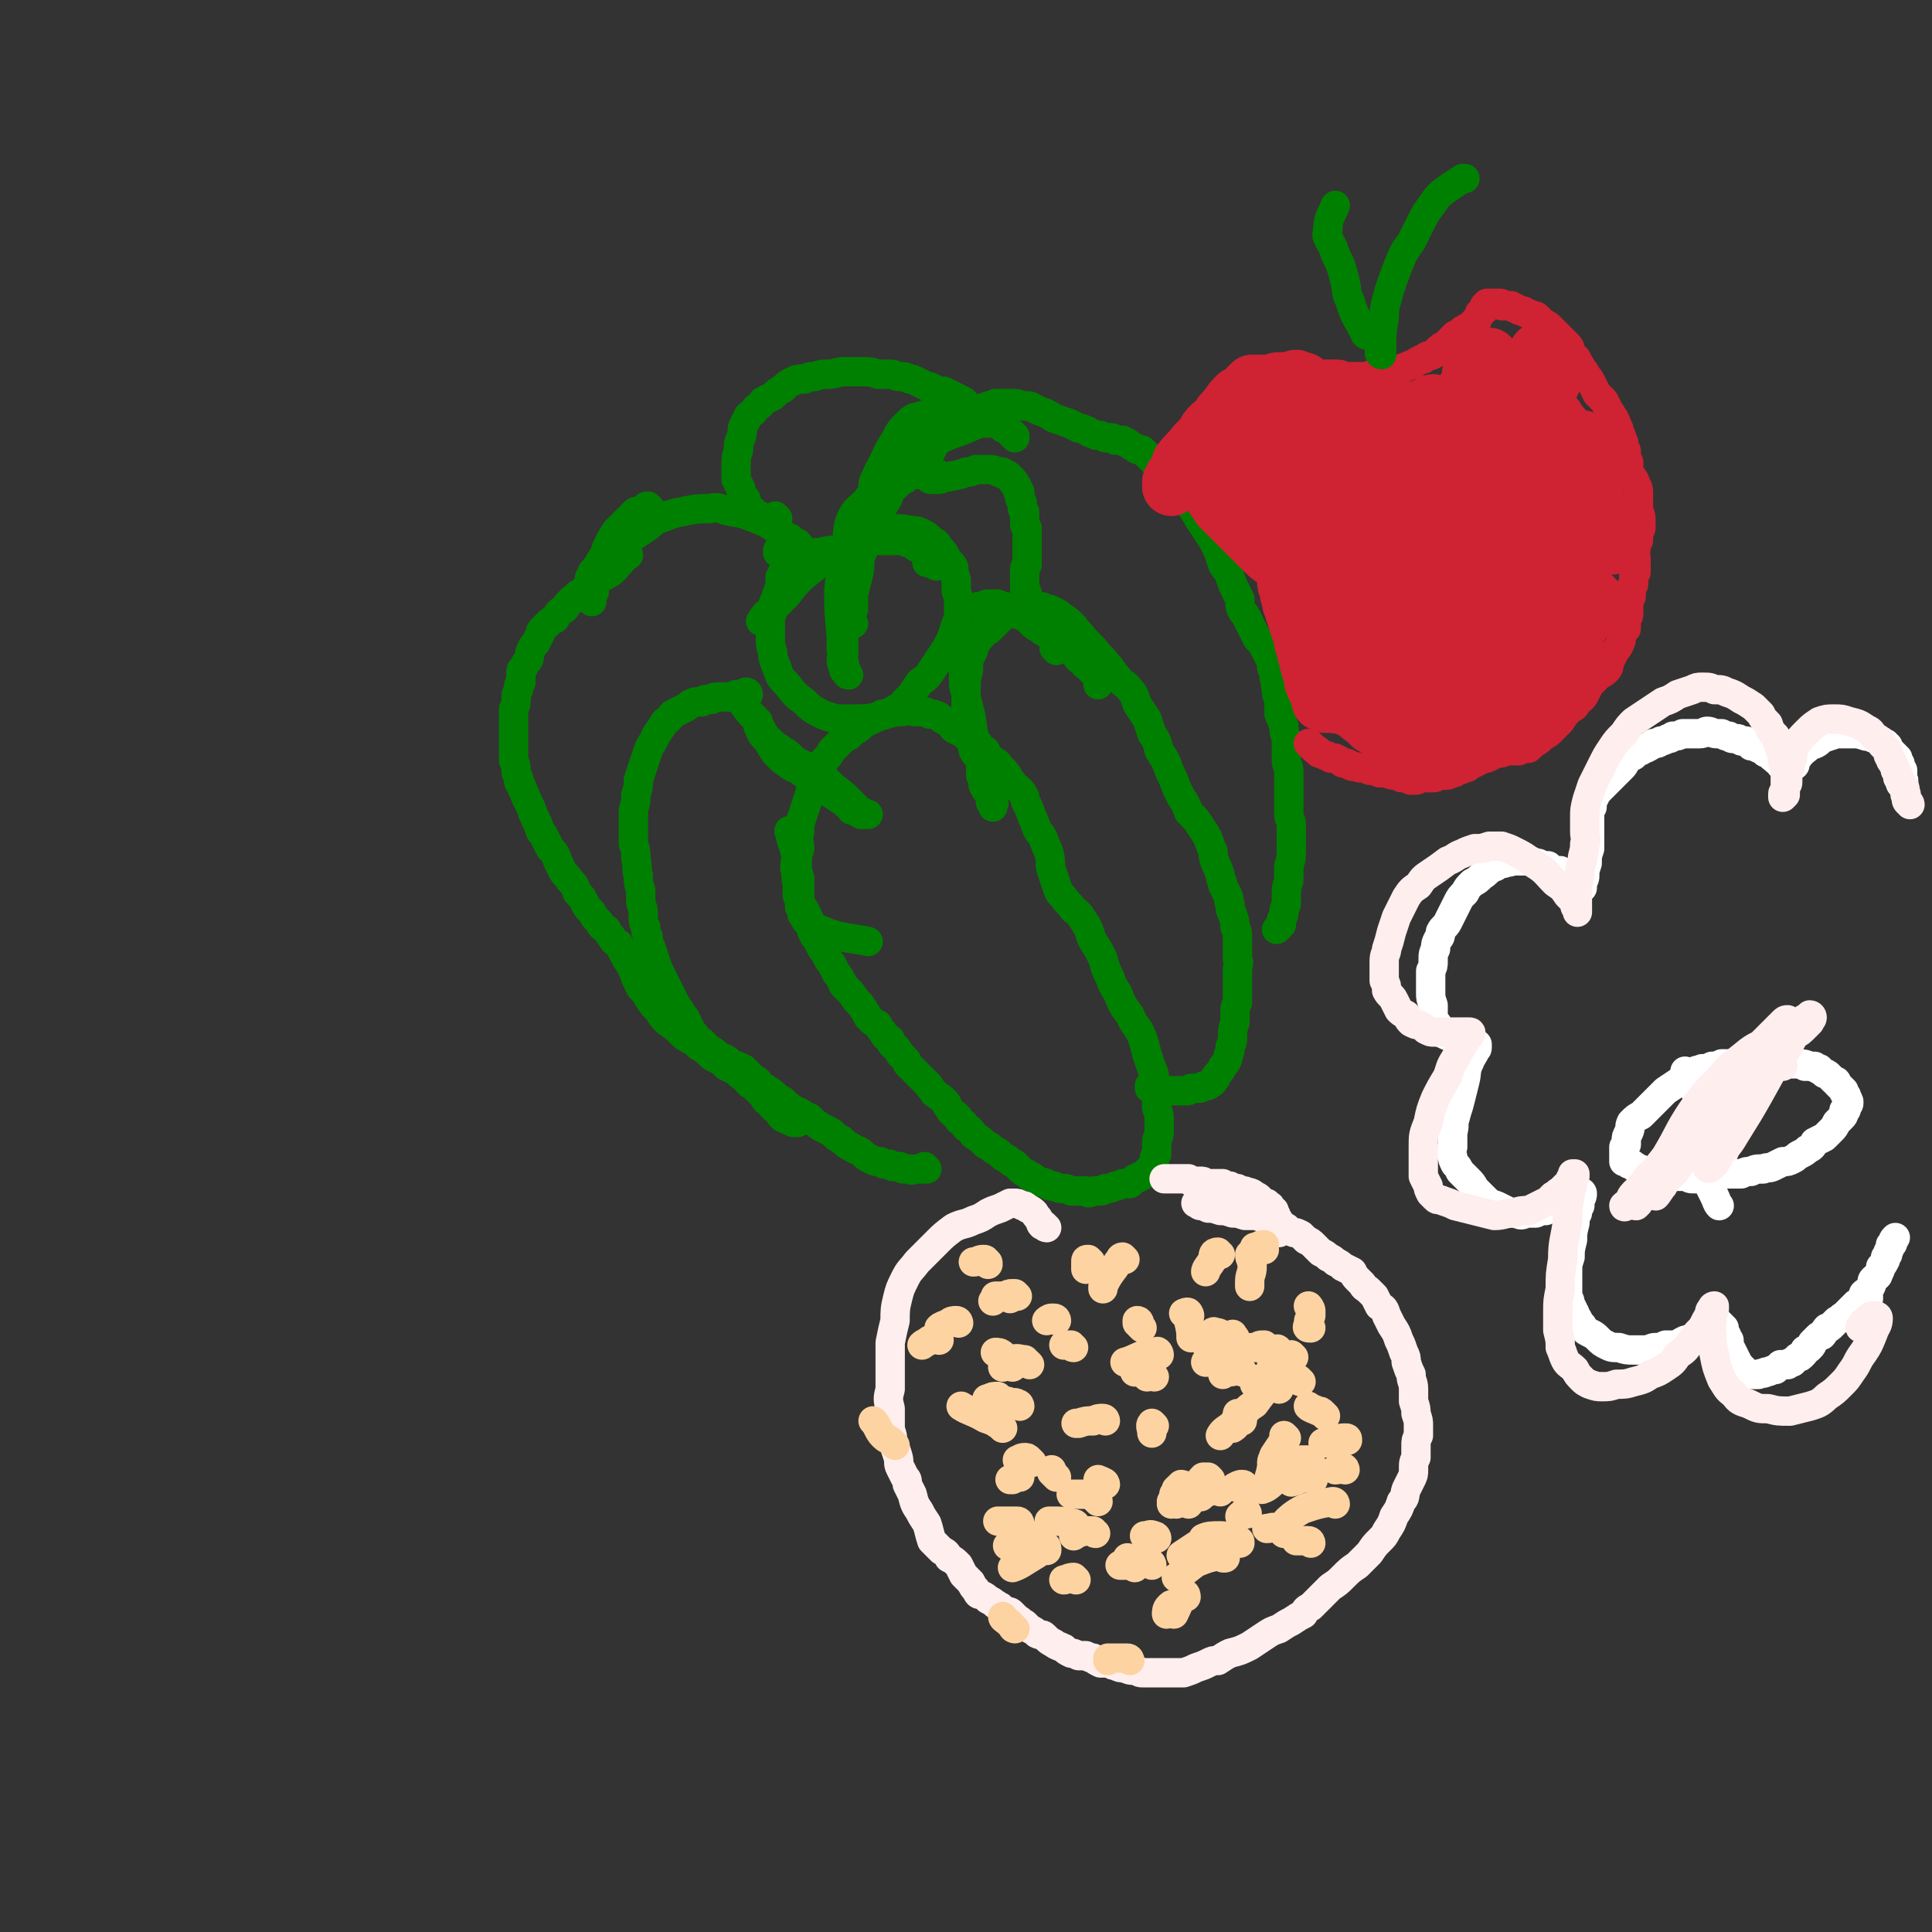 <svg viewBox='0 0 790 790' version='1.1' xmlns='http://www.w3.org/2000/svg' xmlns:xlink='http://www.w3.org/1999/xlink'><rect x="0" y="0" width="790" height="790" fill="#333333" stroke="none"/><g fill='none' stroke='#008000' stroke-width='12' stroke-linecap='round' stroke-linejoin='round'><path d='M324,341c-1,0 -2,-2 -1,-1 0,3 1,4 2,8 1,3 0,4 0,7 1,3 0,3 1,6 0,2 0,2 0,5 0,1 1,1 1,3 2,3 2,3 3,5 1,2 1,2 1,3 1,2 1,2 1,4 1,2 1,2 2,3 1,2 1,2 2,4 1,1 1,1 2,3 1,2 1,2 2,3 1,2 1,2 2,4 1,1 1,1 2,3 1,1 0,1 1,2 2,2 2,2 3,3 2,3 2,3 4,5 2,3 2,3 3,5 2,2 2,2 4,3 1,2 1,2 2,3 1,2 1,2 3,3 1,2 0,2 2,3 1,1 1,1 2,3 1,1 1,1 2,2 1,1 1,1 1,2 1,1 1,1 2,2 1,1 1,1 1,1 1,1 1,1 2,2 1,1 1,1 2,2 1,1 1,1 2,2 1,2 1,1 2,3 2,1 1,1 3,2 1,1 1,1 2,2 0,1 0,1 1,2 1,2 1,2 3,3 1,1 1,1 1,2 2,1 2,1 3,3 2,1 2,1 3,3 3,2 3,2 5,4 3,1 2,2 5,3 2,2 2,2 4,3 1,1 1,1 3,2 1,1 1,1 2,2 1,1 1,1 3,2 0,0 0,0 1,1 1,0 1,0 2,1 1,0 1,1 2,1 1,1 1,0 3,1 1,1 1,1 3,1 2,1 2,1 4,1 1,0 1,0 3,1 2,0 2,0 3,0 1,0 1,0 3,0 1,1 1,1 3,0 1,0 1,0 2,0 2,0 2,0 3,-1 2,0 2,0 4,-1 1,0 1,0 3,-1 1,0 1,0 3,0 1,-1 1,-1 2,-2 1,0 1,0 2,-1 1,0 1,0 2,-1 0,0 1,0 1,-1 1,-1 1,-1 2,-2 0,0 0,0 1,0 0,-1 0,-1 0,-2 0,-2 0,-2 1,-3 0,-1 0,-1 0,-3 0,-1 0,-1 0,-2 0,-2 1,-2 1,-4 0,-2 0,-2 0,-5 0,-2 0,-2 -1,-5 0,-3 0,-3 0,-6 0,-2 0,-2 -1,-5 0,-3 0,-3 -1,-5 -1,-3 -1,-3 -2,-6 -1,-4 -1,-4 -2,-7 -2,-5 -3,-4 -5,-9 -3,-4 -3,-4 -5,-9 -2,-3 -2,-3 -3,-6 -2,-4 -2,-4 -3,-8 -2,-4 -2,-4 -4,-7 -2,-4 -1,-4 -3,-7 -2,-3 -2,-4 -5,-6 -2,-3 -2,-2 -4,-5 -2,-2 -2,-2 -3,-5 -1,-3 -1,-3 -2,-6 -1,-3 0,-3 -1,-7 -1,-3 -1,-2 -2,-5 -1,-3 -2,-3 -3,-5 -1,-3 -1,-3 -2,-5 -1,-3 -1,-3 -2,-5 -1,-2 -1,-2 -1,-3 -1,-2 -1,-2 -2,-3 -2,-2 -2,-1 -3,-3 -1,-1 -1,-1 -2,-3 -1,-1 -1,-2 -3,-3 -1,-2 -1,-2 -3,-3 -2,-2 -2,-2 -3,-4 -2,-1 -2,-1 -3,-3 -2,-1 -2,-1 -4,-2 -1,-1 -1,-1 -2,-2 -2,-1 -2,-1 -4,-2 -1,-1 -1,-2 -3,-3 -2,-1 -2,-1 -3,-2 -2,-1 -2,-1 -4,-1 -1,-1 -2,-1 -3,-1 -1,0 -2,0 -3,0 -1,0 -1,-1 -3,-1 -1,0 -1,1 -2,1 -2,0 -2,0 -3,0 -2,1 -2,0 -4,1 -1,0 -1,0 -1,0 -1,0 -1,1 -2,1 -2,1 -2,1 -4,2 -1,0 -1,0 -3,2 -1,1 -1,1 -3,2 -1,1 -1,1 -2,2 -2,1 -2,1 -3,2 -2,2 -2,2 -4,4 -1,2 -1,2 -3,4 -1,3 -1,3 -2,5 -2,3 -2,3 -3,5 -1,4 -1,4 -2,7 -1,3 -1,3 -2,6 -1,3 -1,3 -1,6 -1,4 0,4 0,7 -1,3 -1,3 -1,6 0,3 0,3 1,6 0,3 0,3 0,5 0,2 0,2 0,4 0,2 0,2 0,3 0,0 0,0 0,0 1,1 1,1 1,3 1,1 1,2 2,3 4,3 5,3 10,5 7,2 11,2 15,3 '/><path d='M401,249c-1,0 -2,0 -1,-1 0,0 1,0 2,0 1,-1 1,-1 3,-1 1,0 1,0 3,0 1,1 1,1 3,1 1,1 1,1 2,1 1,0 1,0 2,1 1,0 1,0 2,1 1,1 1,1 3,2 1,1 1,1 2,2 1,1 1,1 3,2 1,1 1,1 3,2 1,1 1,1 3,2 2,1 2,1 4,2 2,1 2,1 3,3 1,1 1,1 2,2 1,2 2,2 3,3 1,2 2,1 3,3 1,1 1,1 2,2 1,1 1,1 1,2 0,1 0,1 0,2 '/><path d='M432,266c0,-1 -1,-1 -1,-1 0,-1 1,-1 2,-2 0,0 0,-1 0,-1 0,0 1,0 1,0 -1,-1 -1,-1 -1,-2 -1,-1 -1,0 -2,-1 -1,-1 -1,-2 -2,-3 -1,0 -1,0 -2,-1 -1,-1 -1,-1 -2,-2 -2,-1 -2,0 -3,-1 -2,0 -2,-1 -3,-1 -2,0 -2,-1 -3,0 -1,0 -1,0 -2,0 -2,0 -2,0 -4,1 -2,1 -2,1 -3,2 -3,2 -3,2 -4,4 -3,4 -4,4 -5,8 -2,4 -2,4 -2,8 -1,4 -1,4 -1,8 0,4 0,4 0,8 0,4 0,4 1,8 1,4 1,4 2,9 1,2 2,2 3,5 0,2 0,3 0,5 1,2 1,2 1,4 1,2 1,2 2,3 1,1 1,1 1,2 0,1 0,1 0,2 1,1 1,1 1,2 0,0 0,0 0,0 0,0 0,-1 0,-1 1,-1 0,-1 0,-1 0,-1 0,-1 0,-2 0,-1 0,-1 0,-2 -1,-2 -1,-2 -2,-4 -1,-2 -1,-2 -2,-4 -1,-5 -1,-5 -3,-11 -1,-5 -1,-5 -2,-12 -1,-4 -1,-4 -2,-8 0,-3 -1,-3 -1,-6 0,-3 0,-3 0,-6 1,-3 2,-3 3,-5 1,-3 0,-3 2,-5 1,-2 1,-2 3,-4 2,-1 2,-1 4,-3 1,-1 1,-1 3,-3 1,-1 1,-1 3,-2 1,-1 1,-1 2,-2 2,0 2,0 3,0 2,-1 2,-1 4,-1 2,0 2,0 4,0 1,0 1,0 3,1 1,0 1,0 3,1 2,1 2,1 3,2 3,2 3,2 5,4 2,3 2,2 4,5 2,2 2,2 4,4 3,4 3,3 6,7 2,2 2,3 4,5 2,3 3,2 5,5 2,2 2,3 3,6 2,3 2,3 4,6 1,3 1,3 2,6 2,3 2,3 3,7 2,3 2,3 3,5 1,3 1,3 2,5 1,2 1,2 2,5 1,2 1,2 2,4 2,3 2,3 3,6 3,3 3,3 5,6 2,3 2,3 3,5 1,3 1,3 2,5 0,2 0,2 1,5 1,2 1,2 2,5 0,2 1,2 1,4 1,2 1,2 2,4 1,2 0,2 1,4 0,2 0,2 1,4 1,3 1,3 1,5 1,2 1,2 1,4 0,3 0,3 0,5 0,2 0,2 0,4 1,2 0,2 0,5 0,2 0,2 0,5 0,2 0,2 0,4 0,2 0,2 0,4 -1,2 -1,2 -1,3 0,3 0,3 0,5 -1,3 -1,3 -1,6 0,2 0,2 -1,4 0,3 -1,3 -1,5 -1,2 -1,2 -2,3 -1,2 -1,2 -2,3 -1,1 -1,1 -1,2 -1,1 -1,2 -2,2 -1,1 -1,1 -3,1 -1,1 -1,1 -2,1 -1,0 -1,0 -3,0 -1,1 -1,1 -2,1 -1,0 -1,0 -3,0 -1,0 -1,0 -2,0 -1,0 -1,0 -2,0 -1,0 -1,0 -2,0 -1,-1 -1,-1 -1,-1 -1,0 -1,0 -1,0 -1,0 -1,0 -1,0 -1,0 -1,1 -1,0 -1,0 -1,0 -2,0 0,-1 0,-1 0,-1 '/><path d='M420,247c0,0 0,0 -1,-1 0,-1 0,-1 0,-1 1,-1 1,-1 1,-2 0,-1 0,-1 -1,-2 0,-1 0,-1 0,-2 0,-1 0,-1 0,-2 0,-1 0,-1 0,-2 0,-1 0,-1 0,-2 0,-1 0,-1 1,-2 0,-1 0,-1 0,-2 0,-1 0,-1 0,-2 0,-1 0,-1 0,-2 0,-1 0,-1 0,-2 0,-1 0,-1 0,-2 0,-1 0,-1 0,-1 0,-1 0,-1 0,-2 0,-1 0,-1 0,-2 -1,-1 -1,-1 -1,-2 0,-1 0,-1 0,-2 0,-1 0,-1 0,-2 0,-1 0,-1 -1,-2 0,-1 0,-1 0,-2 0,-1 0,-1 -1,-2 0,-1 0,-1 0,-1 0,-1 0,-1 0,-2 -1,0 -1,0 -1,-1 0,0 0,-1 0,-1 -1,-1 -1,-1 -1,-1 0,-1 0,-1 -1,-1 0,-1 0,-1 0,-1 -1,-1 -1,-1 -1,-1 -1,-1 -1,-1 -2,-1 -1,0 -1,0 -1,-1 -1,0 -1,0 -2,0 -2,-1 -2,-1 -3,-1 -1,0 -1,0 -3,0 -1,0 -1,0 -3,0 -2,1 -2,1 -4,1 -2,1 -2,1 -3,1 -2,1 -2,0 -4,1 -1,0 -1,0 -2,0 -1,0 -1,1 -2,1 -1,0 -1,0 -2,0 -1,0 -1,0 -1,0 -1,0 -1,0 -1,-1 0,0 0,0 -1,0 0,0 0,0 0,-1 0,-1 0,-1 0,-1 0,-1 0,-1 0,-2 0,-2 0,-2 0,-3 1,-1 0,-1 1,-2 1,-2 1,-2 2,-4 1,-2 1,-2 2,-4 1,-1 1,-2 3,-3 1,-2 1,-2 3,-3 2,-1 2,-1 4,-2 2,-1 2,-1 5,-2 2,-1 2,-1 5,-2 1,0 1,0 3,-1 2,0 2,0 4,0 1,0 1,0 3,0 2,0 2,0 4,1 1,0 1,0 3,0 2,1 2,1 4,2 3,1 3,1 6,3 3,1 3,1 6,2 2,1 2,1 4,2 1,0 1,0 3,1 1,0 1,1 2,1 2,1 2,1 3,1 1,0 1,0 3,1 1,0 1,0 2,0 1,0 1,0 2,1 1,0 1,0 3,0 1,1 1,1 2,1 1,1 1,1 3,2 1,1 1,1 3,1 1,1 1,1 3,3 1,1 1,1 2,2 2,2 2,2 3,3 1,2 1,2 2,4 2,1 2,1 3,3 2,2 2,2 3,3 2,3 2,3 4,5 2,3 2,3 3,5 2,3 2,3 4,6 2,3 2,3 4,7 1,3 1,3 2,6 2,3 2,2 3,5 1,3 1,3 2,5 1,2 1,2 2,4 0,3 0,3 1,5 1,1 1,1 2,3 1,2 1,2 2,4 1,2 1,2 2,4 2,2 2,2 3,4 1,2 1,2 2,4 1,2 1,2 1,4 1,2 1,2 1,4 1,2 0,2 1,5 0,2 0,2 1,4 0,3 0,3 0,6 1,2 1,2 2,5 0,2 0,2 1,5 0,2 0,2 0,4 0,3 0,3 0,5 0,2 1,2 1,4 0,2 0,2 0,5 0,2 0,2 0,4 0,2 0,2 0,4 0,3 0,3 0,5 0,2 1,2 1,4 0,2 0,2 0,5 0,2 0,2 0,5 0,4 0,4 -1,7 0,3 0,3 0,6 -1,3 -1,3 -1,6 0,2 0,2 0,3 0,2 -1,2 -1,4 0,1 0,1 -1,3 0,1 0,1 0,2 -1,1 -1,1 -2,2 '/><path d='M306,284c0,0 0,-1 -1,-1 0,0 0,1 -1,1 -2,1 -2,1 -3,1 -2,0 -2,0 -4,0 -2,0 -2,0 -3,0 -2,0 -2,0 -3,1 -1,0 -1,0 -2,0 -1,0 -1,0 -2,1 -1,0 -1,0 -2,0 -1,0 -1,0 -3,1 -1,1 -1,1 -3,2 -2,1 -2,1 -4,2 -1,1 -1,2 -3,3 -2,3 -2,3 -4,6 -1,3 -2,3 -3,6 -1,3 -1,3 -2,6 -1,3 -1,3 -2,6 0,3 0,3 -1,6 0,3 0,3 -1,6 0,3 0,3 0,7 0,4 0,4 0,7 1,3 1,3 1,6 1,4 0,4 1,7 0,3 0,3 1,6 0,3 0,3 0,5 1,3 1,3 1,5 0,3 0,3 1,5 0,2 0,2 1,4 0,2 0,2 1,4 1,3 1,3 2,6 1,3 1,3 2,5 1,2 1,2 2,4 1,2 1,2 2,4 1,2 1,2 2,4 1,2 1,2 2,3 1,2 1,2 2,3 1,2 1,2 2,4 1,2 1,2 2,3 1,2 1,2 3,3 1,1 1,1 3,3 2,1 2,1 4,3 3,1 3,1 5,3 3,1 3,1 5,2 2,2 2,2 4,4 2,1 2,1 3,3 2,1 2,1 5,3 2,2 2,2 4,3 2,2 2,2 5,4 3,1 3,2 6,3 2,2 2,2 5,4 2,1 2,1 4,2 2,2 2,2 4,3 2,2 2,2 4,3 3,2 3,1 5,3 1,1 1,1 3,2 2,1 2,1 4,1 1,1 1,1 3,1 1,0 1,0 2,1 2,0 2,0 3,0 1,1 1,1 2,1 1,0 1,0 2,0 1,1 1,0 3,0 1,0 1,0 2,0 0,0 0,0 1,0 0,0 1,0 1,0 0,0 -1,-1 -1,-1 '/><path d='M350,331c0,0 -1,-1 -1,-1 -1,0 -1,1 -1,1 0,1 2,-1 2,-1 0,0 -1,1 -2,1 '/><path d='M302,285c0,0 -1,-1 -1,-1 1,1 1,2 3,4 2,3 2,3 5,6 2,3 2,4 4,7 2,4 2,4 4,7 3,3 3,3 6,5 3,2 3,1 5,3 3,2 3,3 5,5 3,2 3,1 6,3 3,2 3,2 6,4 1,1 1,1 3,2 0,1 0,1 1,1 1,1 1,1 2,1 1,0 1,0 1,0 1,0 1,0 2,1 0,0 1,0 1,0 -1,0 -1,0 -2,0 0,0 0,0 -1,0 -1,-1 -1,-1 -2,-2 -1,-2 -1,-2 -2,-3 -3,-3 -3,-3 -7,-6 -3,-3 -3,-3 -6,-6 -3,-2 -3,-2 -6,-3 -2,-1 -2,-1 -4,-2 -1,-1 -1,-1 -2,-2 -1,-1 -1,-1 -3,-2 -1,-1 -1,-1 -3,-2 -1,-1 -1,-1 -2,-2 -1,-1 -1,0 -2,-1 -2,-2 -2,-3 -3,-5 0,-1 0,-1 0,-2 '/><path d='M257,227c0,0 0,-1 -1,-1 0,0 0,1 -1,1 0,1 0,1 -1,2 0,1 0,1 -1,1 -1,2 -1,2 -2,3 -1,1 -1,1 -3,2 -1,1 -1,0 -2,1 -1,1 -1,1 -2,1 -1,1 -1,1 -1,1 -1,1 -1,1 -2,2 0,0 0,0 -1,0 -1,1 -1,1 -2,2 0,0 0,0 -1,1 -1,0 -1,0 -1,1 -1,1 -1,1 -2,1 -1,1 -1,1 -2,2 -1,2 -1,2 -3,3 -1,1 -1,1 -2,3 -2,1 -2,1 -3,2 -1,1 -1,1 -2,2 -1,1 -1,1 -1,2 -1,2 -1,2 -2,4 -1,1 -1,1 -2,3 -1,2 0,2 -1,4 -1,1 -1,1 -2,3 -1,1 -1,1 -1,2 0,2 0,2 0,4 -1,1 -1,1 -1,3 -1,2 -1,2 -1,4 0,2 0,2 -1,4 0,2 0,2 0,5 0,2 0,2 0,5 0,2 0,2 0,4 0,2 0,2 0,4 0,2 0,2 0,3 1,2 1,2 1,4 0,1 0,1 1,3 0,2 0,2 1,3 1,3 1,2 2,5 1,2 1,2 2,4 1,3 1,3 2,5 1,2 1,2 2,5 1,1 1,1 2,3 1,2 1,2 2,4 2,2 2,2 3,5 1,2 1,2 2,4 1,2 2,2 3,4 2,2 2,2 3,5 2,2 2,2 3,4 1,2 1,2 3,4 1,2 1,2 3,4 1,2 1,2 3,3 1,2 1,2 2,3 1,2 1,2 3,3 1,2 1,2 2,4 1,2 1,2 3,5 1,2 1,2 2,5 1,2 1,2 2,4 2,2 2,2 3,4 2,3 2,3 4,5 2,3 2,3 4,5 3,2 3,2 5,4 2,2 2,2 4,3 2,1 2,1 4,3 2,1 2,1 3,2 2,2 2,2 4,3 2,1 2,1 4,3 2,1 2,1 4,2 2,2 2,2 4,3 1,2 1,2 3,3 2,2 2,2 4,4 1,2 1,2 3,3 1,2 1,2 3,3 1,2 1,2 2,3 2,1 2,1 3,1 1,1 1,1 2,1 0,0 1,0 1,0 '/><path d='M319,226c0,0 0,-1 -1,-1 0,0 0,0 0,1 '/><path d='M266,208c-1,0 -1,-1 -1,-1 -1,0 -1,0 -1,1 -1,0 -1,0 -2,1 -2,0 -2,0 -3,1 -1,1 -1,1 -2,2 -1,1 -1,1 -3,3 -1,1 -1,1 -2,2 -2,3 -2,3 -3,5 -1,2 -1,2 -2,5 -2,3 -2,3 -3,5 -1,3 -1,3 -1,5 -1,2 0,2 0,5 -1,2 -1,2 -1,4 '/><path d='M326,224c0,-1 -1,-2 -1,-1 1,0 1,0 2,1 1,1 1,1 1,1 0,0 0,-1 -1,-1 0,-1 0,-1 -1,-2 -1,0 -1,0 -2,-1 0,0 0,0 -1,-1 -1,0 -1,0 -2,-1 -2,-1 -1,-1 -3,-2 -4,-3 -4,-3 -9,-5 -5,-2 -5,-2 -11,-3 -4,-1 -4,-2 -8,-1 -5,0 -5,0 -10,1 -5,1 -5,1 -10,3 -3,1 -3,2 -6,4 -3,2 -3,2 -6,4 -3,2 -3,2 -7,5 -2,2 -3,2 -5,5 -2,1 -1,1 -3,3 -1,1 -1,1 -1,2 -1,1 -1,1 -1,2 0,1 1,1 1,1 '/><path d='M318,212c0,0 0,0 -1,-1 0,0 0,0 0,0 -1,1 -1,1 -2,1 -1,0 -1,0 -3,0 -1,-1 -1,0 -1,-1 -1,0 -1,0 -2,-1 -1,0 -1,0 -1,-1 -1,-1 -1,-1 -2,-2 0,0 0,0 -1,-1 0,-1 0,-1 0,-2 -1,-1 -1,-1 -1,-1 -1,-2 -1,-2 -1,-3 -1,-2 -1,-2 -2,-4 0,-3 0,-3 0,-6 0,-3 0,-3 1,-6 0,-3 0,-3 1,-5 1,-3 0,-3 1,-5 1,-2 1,-2 2,-4 1,-1 2,-1 3,-3 1,-1 2,-1 3,-3 2,-1 2,-1 4,-2 2,-2 2,-2 4,-3 2,-2 2,-2 4,-3 2,-1 2,-1 5,-1 2,-1 2,-1 4,-1 3,-1 3,-1 6,-1 3,0 3,-1 6,-1 3,0 3,0 7,0 4,0 4,0 7,1 3,0 3,0 5,0 2,0 2,1 4,1 2,0 2,0 4,1 1,0 1,0 3,1 2,1 2,1 4,2 1,0 1,0 3,1 2,1 2,1 4,1 2,1 2,1 4,2 2,1 2,1 4,2 1,1 1,1 2,2 2,1 2,2 3,3 1,1 1,1 3,1 2,1 2,1 3,2 2,0 2,0 3,1 1,1 1,1 2,2 1,0 1,0 2,1 0,0 0,0 1,1 1,0 1,0 1,1 1,0 1,0 1,1 0,0 0,0 0,0 '/><path d='M380,229c0,0 -1,-1 -1,-1 0,0 0,1 0,2 1,0 2,0 3,1 1,0 1,1 1,0 0,-1 0,-1 -1,-3 0,0 0,0 0,0 -1,-1 -1,-1 -1,-1 -1,-1 -1,-1 -2,-1 0,-1 0,-1 -1,-1 -1,-1 -1,-1 -1,-1 -1,0 -1,0 -2,0 -2,-1 -1,-1 -3,-2 -2,0 -2,-1 -4,-1 -3,0 -3,0 -5,0 -3,0 -3,0 -5,0 -3,0 -3,0 -5,1 -3,0 -3,0 -5,1 -3,0 -3,1 -6,2 -3,0 -3,0 -7,1 -3,0 -3,0 -6,1 -3,1 -3,0 -5,2 -2,1 -2,1 -3,3 -1,2 -1,2 -2,4 0,2 0,2 0,4 -1,2 -1,2 -2,5 -1,2 -1,2 -1,5 -1,2 -1,2 -1,4 0,3 0,3 0,6 0,3 0,4 1,7 0,3 1,4 2,7 1,3 1,3 4,6 3,4 3,4 7,7 3,3 3,3 7,5 2,1 3,1 6,2 4,0 4,0 8,0 4,0 5,0 9,-1 4,-1 4,-1 7,-3 4,-2 3,-3 6,-5 2,-3 2,-3 4,-6 3,-2 3,-2 5,-5 2,-3 2,-3 4,-6 2,-3 2,-3 4,-7 1,-3 1,-3 2,-6 1,-2 1,-2 1,-4 0,-3 0,-3 0,-5 0,-3 -1,-3 -1,-5 0,-2 0,-2 0,-4 -1,-3 -1,-3 -1,-5 -1,-2 -2,-2 -3,-4 -1,-2 -1,-2 -3,-4 -1,-2 -1,-2 -3,-3 -2,-2 -2,-2 -4,-3 -2,-1 -2,-1 -4,-1 -5,-1 -5,-1 -10,0 -8,2 -8,2 -16,6 -5,2 -5,2 -9,5 -5,4 -5,4 -10,8 -3,3 -3,3 -6,7 -3,3 -3,3 -6,6 -3,2 -3,2 -5,5 0,0 0,0 0,0 '/><path d='M349,255c0,0 -1,0 -1,-1 0,-2 0,-2 1,-5 0,-3 0,-3 0,-6 1,-4 1,-4 2,-8 1,-4 0,-4 1,-8 2,-4 2,-4 4,-8 1,-5 1,-5 4,-9 1,-3 1,-3 3,-6 1,-3 1,-3 3,-5 2,-2 2,-2 4,-3 1,-1 1,-1 3,-2 2,0 2,0 5,0 3,0 3,0 5,0 0,0 0,0 1,0 '/><path d='M358,200c0,-1 -1,-1 -1,-1 0,-3 1,-3 2,-6 4,-7 3,-7 7,-13 2,-4 2,-4 5,-7 3,-3 3,-2 6,-3 3,-1 3,-1 5,-1 3,0 3,0 7,1 2,0 2,0 5,0 3,0 3,0 5,0 2,0 2,0 4,0 1,0 1,0 3,0 1,0 1,0 2,0 1,0 1,0 2,0 0,0 1,0 1,0 -1,1 -1,1 -2,1 -1,0 -1,0 -3,1 -1,0 -1,0 -2,1 -2,0 -2,0 -3,0 -3,1 -3,1 -5,2 -7,3 -7,2 -14,6 -6,3 -6,3 -11,7 -4,4 -3,4 -6,8 -3,4 -3,4 -5,8 -4,6 -5,5 -7,11 -4,7 -4,7 -6,13 -1,7 -2,7 -2,14 -1,5 0,5 0,11 0,4 0,4 0,8 0,3 0,3 0,6 0,2 -1,2 -1,3 0,2 1,2 1,4 1,1 1,0 1,1 0,1 1,1 1,1 0,0 -1,-1 -1,-2 -1,-1 0,-1 -1,-3 0,-2 0,-2 -1,-5 0,-3 0,-3 0,-6 -1,-10 -1,-10 -1,-19 1,-9 1,-9 3,-18 1,-5 0,-6 2,-11 2,-4 3,-4 6,-7 3,-4 3,-4 6,-8 3,-4 3,-4 7,-8 3,-3 3,-3 6,-6 3,-1 3,-1 5,-2 2,-1 2,-1 4,-1 1,0 1,0 2,0 '/></g>
<g fill='none' stroke='#CF2233' stroke-width='24' stroke-linecap='round' stroke-linejoin='round'><path d='M495,177c0,0 -2,-1 -1,-1 1,-2 2,-2 4,-4 2,-3 2,-3 4,-5 2,-3 2,-3 4,-5 2,-1 2,-1 4,-3 1,-1 1,-1 2,-2 2,0 2,0 4,0 1,0 1,0 3,0 1,0 1,0 2,0 1,-1 1,-1 2,-1 0,0 1,0 1,0 0,0 0,0 0,0 -1,0 -1,0 -2,1 0,0 0,0 -1,1 -2,1 -2,1 -4,3 -5,3 -5,3 -10,7 -3,2 -3,2 -6,5 -2,2 -2,2 -5,5 -2,2 -2,2 -5,5 -3,3 -3,3 -6,7 -2,2 -2,2 -3,4 -1,1 -1,1 -2,3 0,0 0,0 -1,1 0,0 0,1 0,1 0,-1 0,-1 0,-2 1,-1 1,-1 1,-2 1,-1 1,-1 2,-2 1,-2 0,-2 1,-4 3,-4 3,-3 6,-7 4,-4 4,-4 8,-9 4,-3 4,-3 7,-6 2,-2 2,-2 4,-4 3,-2 4,-1 7,-3 2,-1 2,-1 5,-2 2,-1 2,-1 4,-2 2,0 2,0 4,0 1,0 1,-1 2,-1 0,0 0,1 1,1 1,0 1,0 1,0 1,0 1,0 1,0 '/></g>
<g fill='none' stroke='#CF2233' stroke-width='12' stroke-linecap='round' stroke-linejoin='round'><path d='M527,162c-1,0 -1,-1 -1,-1 -1,0 -2,1 -2,1 0,1 1,0 1,0 1,0 1,-1 1,-1 0,0 0,-1 0,-1 1,-1 1,-1 2,-2 1,0 1,0 1,-1 2,0 2,0 3,-1 2,-1 2,-1 4,-2 3,-1 3,0 6,-1 2,0 2,0 4,0 2,0 2,0 4,1 1,0 1,0 2,0 1,0 1,0 3,0 1,0 1,0 1,0 2,0 2,0 3,0 1,0 1,-1 3,-1 1,0 1,0 2,0 2,0 2,0 3,0 1,0 1,0 3,-1 1,0 1,0 2,-1 2,0 2,-1 3,-1 2,-1 2,-1 3,-1 1,-1 1,-1 3,-2 1,0 1,0 2,-1 1,-1 1,0 3,-1 1,-1 1,-1 2,-2 1,-1 1,-1 3,-2 1,-1 1,-1 2,-2 1,-1 1,-1 2,-2 2,-1 2,-1 3,-2 1,0 1,-1 2,-1 1,-1 2,-1 3,-2 0,-1 0,-1 1,-1 0,-1 0,-1 1,-2 0,0 0,0 0,-1 1,0 0,0 1,-1 0,0 0,0 0,0 1,0 1,0 1,-1 0,0 0,0 0,-1 1,0 0,0 1,0 0,-1 0,-1 0,-1 1,0 1,0 1,0 1,0 1,0 1,0 0,0 0,0 1,0 0,0 0,0 1,0 1,0 1,0 1,0 1,0 1,0 1,1 1,0 1,0 2,0 1,0 1,0 2,0 1,1 1,1 2,1 1,1 1,1 2,1 1,0 1,0 2,1 1,0 1,0 2,1 2,0 2,0 3,1 1,1 1,1 2,2 2,1 2,1 3,2 1,1 1,1 3,3 1,1 1,1 2,2 1,1 1,1 2,2 1,1 1,1 1,3 1,1 1,1 2,2 1,1 1,1 1,2 1,1 1,1 2,3 1,1 1,1 2,3 1,1 1,1 2,3 1,2 1,2 2,4 2,2 2,2 3,3 1,2 1,2 2,4 1,1 1,2 2,3 1,2 1,2 1,3 1,1 1,1 1,3 1,1 1,1 1,2 1,1 0,1 1,2 0,1 0,1 0,2 1,1 1,1 1,2 0,1 0,1 0,2 0,1 0,1 1,2 0,2 0,2 0,4 1,2 2,2 3,5 1,2 1,2 1,5 0,2 0,2 0,5 0,2 1,2 1,4 0,2 0,2 0,4 -1,2 -1,2 -1,5 -1,1 -1,1 -1,3 0,1 0,1 -1,2 0,1 1,1 1,2 0,1 0,1 0,2 0,1 0,1 0,2 0,1 0,1 0,2 -1,2 -1,1 -1,3 0,1 0,1 0,2 -1,1 -1,1 -1,2 0,2 0,2 0,3 -1,1 -1,1 -1,3 0,1 0,1 0,3 0,2 0,2 -1,3 0,2 0,2 0,4 -1,1 -1,1 -2,3 0,2 0,2 -1,4 -1,2 -1,1 -2,3 -1,2 -1,2 -2,4 0,1 0,2 -1,3 -1,1 -1,1 -3,2 -1,1 -1,1 -2,2 -1,1 -1,1 -2,2 -1,2 -1,2 -2,4 -1,2 -2,2 -3,3 -1,2 -1,2 -3,3 -2,2 -2,2 -4,5 -2,2 -2,2 -4,4 -1,1 -1,1 -3,2 -2,2 -2,2 -4,3 -1,1 -1,1 -2,2 -2,0 -2,0 -4,1 -1,0 -1,0 -3,0 -1,0 -1,0 -2,0 -2,1 -2,1 -4,1 -2,1 -2,1 -4,2 -2,0 -2,0 -3,1 -2,1 -2,1 -4,2 -1,1 -1,1 -2,1 -2,1 -2,1 -3,1 -1,1 -1,1 -2,1 -2,1 -2,1 -3,1 -2,0 -2,0 -3,0 -1,1 -1,1 -2,1 -1,0 -1,0 -2,0 -2,0 -2,0 -3,0 -1,0 -1,1 -2,1 -1,0 -1,0 -2,0 -1,0 -1,-1 -2,-1 -1,0 -1,0 -2,0 -1,-1 -1,-1 -2,-1 -2,0 -2,0 -4,-1 -2,0 -2,0 -3,0 -2,-1 -2,-1 -4,-1 -2,-1 -2,-1 -4,-1 -2,-1 -2,0 -4,-1 -1,-1 -1,-1 -3,-1 -1,-1 -1,-1 -3,-2 -1,0 -1,0 -2,0 -1,-1 -1,-1 -2,-1 -1,-1 -1,0 -2,-1 -1,0 -1,0 -1,-1 -1,-1 -1,0 -2,-1 0,0 0,-1 -1,-1 0,-1 -1,-1 -1,-1 '/></g>
<g fill='none' stroke='#CF2233' stroke-width='24' stroke-linecap='round' stroke-linejoin='round'><path d='M534,231c-1,0 -2,-1 -1,-1 1,3 1,4 3,7 1,2 2,2 3,4 1,2 1,2 1,4 1,2 0,2 1,4 0,2 0,2 1,3 1,2 1,2 1,3 1,2 1,1 1,3 1,1 1,1 1,2 1,2 1,2 1,3 1,1 0,1 0,2 1,1 0,1 0,2 1,1 1,1 1,3 0,1 0,1 1,2 0,1 1,1 1,2 1,1 1,2 1,3 0,1 0,1 1,2 0,1 0,1 0,3 1,1 1,1 1,2 0,1 0,1 1,2 '/><path d='M542,285c0,0 -1,-1 -1,-1 -1,-1 -1,0 -2,-1 0,0 0,-1 -1,-2 0,0 0,0 0,-1 -1,-1 -1,-1 -1,-2 0,-1 0,-1 0,-2 0,-1 0,-1 -1,-2 0,0 0,0 0,-1 0,-1 0,-1 0,-1 -1,-1 -1,-1 -1,-2 0,0 0,0 0,-1 0,-1 0,-1 0,-1 -1,-1 -1,-1 -1,-2 0,-1 0,-1 0,-2 0,-1 -1,-1 -1,-1 0,-1 0,-1 0,-3 -1,-1 -1,-1 -1,-2 -1,-2 -1,-2 -1,-3 -1,-2 -1,-2 -1,-4 -1,-1 -1,-1 -1,-3 -1,-1 -1,-1 -1,-3 -1,-2 -1,-2 -1,-4 -1,-2 -1,-2 -1,-4 0,-2 0,-2 0,-4 -1,-2 -1,-2 -1,-3 0,-2 0,-2 -1,-3 0,-2 0,-2 0,-3 -1,-1 -1,-1 -1,-2 0,-1 0,-1 -1,-2 0,-2 0,-2 0,-3 0,-1 0,-1 -1,-2 0,-2 0,-1 -1,-3 -1,-1 -1,-1 -1,-2 -1,-1 -1,-1 -1,-2 -1,-1 -1,-1 -2,-3 -1,-1 -1,-1 -2,-2 0,-1 0,-1 -1,-3 -1,-1 -1,-1 -2,-2 -1,-1 -1,-1 -2,-2 0,-2 0,-2 -1,-3 -1,0 -1,-1 -1,-1 -1,-1 -1,-1 -1,-2 -1,-1 -1,-1 -1,-1 0,-1 0,-1 -1,-2 0,0 0,0 -1,-1 0,-1 0,-1 0,-1 -1,0 -1,0 -1,-1 0,0 0,0 0,0 0,-1 -1,-1 -1,-1 0,0 0,-1 0,-1 0,0 0,0 0,1 1,0 1,0 1,1 1,1 1,1 1,1 1,1 1,1 1,2 1,1 1,1 1,2 1,1 1,1 1,2 2,3 2,3 3,5 3,6 3,6 7,11 2,4 2,4 4,8 2,2 2,2 3,5 1,2 1,3 2,5 1,3 1,3 2,6 1,3 1,3 2,6 1,2 1,2 3,4 1,3 1,3 2,6 1,2 1,2 2,5 1,2 0,2 2,4 1,2 1,1 2,3 1,1 1,1 2,2 1,1 1,1 2,1 0,1 0,1 1,2 1,1 1,0 1,1 1,0 1,0 1,1 1,0 1,0 2,1 0,0 0,0 0,1 0,0 1,0 1,0 0,-1 -1,-1 -2,-2 0,-1 0,-1 0,-1 -1,-1 -1,-1 -2,-1 0,-1 0,-1 -1,-2 0,-1 0,-1 -1,-3 -2,-3 -2,-2 -4,-5 -3,-5 -3,-5 -5,-10 -3,-4 -3,-4 -5,-9 -2,-3 -1,-3 -3,-6 -1,-2 -2,-2 -4,-4 -1,-2 0,-2 -2,-4 -2,-2 -2,-2 -4,-4 -2,-1 -2,-1 -4,-3 -2,-1 -2,-1 -4,-3 -2,-2 -2,-2 -4,-4 -2,-1 -2,-1 -4,-2 -1,-1 -1,-1 -3,-2 -1,-1 0,-1 -1,-2 -1,-1 -1,-1 -2,-2 0,-1 0,-1 0,-1 -1,-1 -1,-1 -2,-1 0,0 0,-1 0,-1 -1,0 -1,0 -2,0 0,0 0,0 0,0 0,0 1,0 1,1 1,1 1,1 1,2 1,1 1,1 2,2 2,3 2,3 4,6 5,5 5,5 10,10 4,4 4,4 7,7 3,3 3,3 6,5 2,2 2,2 4,5 2,1 1,2 3,3 1,2 1,2 3,3 1,1 1,1 2,2 1,1 1,1 2,3 0,1 1,1 2,2 0,1 0,1 0,2 1,1 1,1 2,2 0,1 0,1 0,2 0,1 1,1 1,1 0,1 0,1 0,2 0,1 1,1 1,1 0,2 0,2 1,3 0,1 0,1 0,2 0,1 1,1 1,1 0,1 0,1 0,2 1,0 1,0 1,1 0,1 0,1 0,2 0,1 0,1 0,1 0,1 0,1 0,1 0,1 0,1 0,2 0,1 0,1 0,1 0,1 0,1 0,1 0,1 0,1 0,2 0,0 0,0 0,0 0,1 0,1 0,1 0,1 1,0 1,1 0,0 0,0 1,1 0,0 0,0 0,1 0,0 0,0 0,1 1,1 1,1 1,2 1,1 1,1 1,2 1,0 1,0 1,1 1,1 1,1 2,2 1,1 1,1 2,2 1,1 1,1 2,2 1,1 1,1 3,2 1,1 1,2 3,3 2,1 2,1 4,2 2,1 2,1 3,3 1,0 1,0 3,1 1,0 1,0 2,1 1,0 1,0 2,0 1,0 1,0 2,0 1,0 1,0 1,0 1,1 1,0 2,0 1,0 1,0 1,0 1,0 1,1 3,0 1,0 1,0 2,0 1,0 1,0 3,-1 2,0 2,0 3,-1 2,-1 2,-1 4,-1 2,-1 2,-1 4,-1 2,-1 2,-1 3,-1 1,-1 1,-1 2,-2 2,0 2,0 3,0 1,-1 1,-1 2,-1 1,-1 1,-1 1,-1 1,-1 1,-1 2,-1 2,0 3,-1 4,-1 '/><path d='M597,292c0,0 -1,-1 -1,-1 1,-1 2,-1 3,-2 2,-1 2,-1 4,-2 2,-1 2,-1 4,-2 2,-1 2,-1 4,-3 1,-1 1,-1 3,-3 1,-1 0,-1 2,-3 1,-1 1,-1 2,-3 2,-2 1,-2 2,-3 1,-2 1,-2 2,-3 1,-1 1,-1 2,-1 0,-1 0,-1 1,-2 0,-1 0,-1 1,-2 0,-1 0,-1 1,-1 0,-1 0,-1 0,-1 1,-1 1,-1 1,-2 1,-1 1,-1 1,-2 1,-2 1,-2 2,-3 0,-2 0,-2 1,-4 1,-2 1,-2 1,-3 1,-2 1,-2 1,-3 1,-2 1,-2 1,-4 0,-1 0,-1 0,-3 0,-2 0,-2 0,-4 0,-2 0,-2 0,-3 0,-2 0,-2 0,-4 0,-1 0,-1 -1,-3 0,-2 0,-2 0,-4 -1,-2 -1,-2 -1,-4 -1,-2 0,-2 -1,-4 -1,-3 -1,-3 -2,-5 -1,-3 -1,-3 -3,-6 -1,-2 -1,-2 -3,-4 -1,-2 -1,-2 -3,-4 -1,-2 -1,-2 -2,-4 -2,-1 -2,-1 -3,-3 -1,-1 -1,-1 -2,-2 -1,-1 -1,-2 -2,-3 -2,-1 -2,-1 -3,-1 -1,-1 -1,-1 -3,-2 -1,0 -1,0 -2,-1 -1,0 -1,0 -2,0 -1,0 -1,0 -2,0 -1,0 -1,0 -2,0 -2,0 -2,0 -3,1 -2,1 -2,1 -4,2 -2,3 -2,3 -4,6 -3,4 -3,4 -6,8 -2,4 -2,4 -4,8 -2,4 -2,4 -3,8 -2,3 -2,3 -3,6 -1,2 -1,2 -2,5 0,1 -1,2 0,3 0,2 0,2 1,3 1,2 1,2 2,3 0,1 1,1 1,1 1,0 1,0 2,0 0,0 1,1 1,0 1,-1 1,-2 1,-3 1,-2 1,-3 1,-5 0,-2 0,-2 -1,-5 0,-2 0,-2 -1,-5 -1,-2 -2,-2 -4,-5 -2,-2 -2,-2 -4,-5 -3,-2 -3,-2 -7,-3 -3,-1 -3,-1 -7,-1 -4,0 -4,1 -8,3 -3,2 -4,2 -6,6 -3,4 -3,5 -4,10 -1,8 0,8 1,15 0,7 0,7 3,13 1,4 2,4 5,6 1,1 2,1 4,0 2,-1 2,-1 4,-3 1,-2 1,-2 2,-4 0,-3 0,-3 0,-6 0,-3 0,-3 -1,-6 -1,-4 -1,-4 -2,-7 -2,-4 -3,-4 -5,-9 -2,-4 -2,-4 -4,-8 -2,-3 -2,-3 -3,-6 -1,-2 -1,-2 -3,-4 -1,-1 -1,-1 -2,-2 -1,-1 -1,-2 -2,-2 0,0 -1,0 -1,1 -1,0 -1,1 0,1 0,3 0,3 1,5 3,5 3,5 7,9 5,6 5,7 11,12 5,3 5,3 10,5 4,1 4,1 8,1 2,0 2,1 5,0 1,0 1,-1 1,-2 1,0 1,-1 1,-2 -1,-2 -2,-2 -3,-3 -2,-3 -2,-3 -5,-6 -4,-4 -5,-4 -9,-8 -4,-4 -4,-4 -8,-8 -4,-4 -4,-4 -8,-8 -4,-3 -4,-3 -7,-7 -3,-2 -3,-2 -6,-4 -2,-1 -2,-1 -4,-2 -2,-1 -2,0 -4,-1 -1,0 -2,-2 -2,-1 2,3 2,4 5,9 3,4 3,4 7,8 6,6 6,6 13,11 6,4 6,4 13,8 4,2 5,2 9,3 3,1 3,1 6,1 1,0 2,0 3,0 0,-1 1,-1 0,-2 -1,-1 -1,-1 -3,-2 -3,-2 -3,-2 -5,-4 -4,-3 -4,-3 -8,-6 -5,-4 -5,-3 -10,-7 -4,-3 -4,-3 -8,-6 -3,-2 -3,-2 -7,-4 -2,-1 -2,0 -4,-1 -1,0 -2,1 -2,0 1,-1 2,-1 5,-2 1,0 1,-1 3,-1 2,0 2,0 4,0 5,0 5,0 10,-1 9,-1 9,-1 18,-2 5,-1 5,-1 11,-3 3,-1 3,-1 6,-2 2,-1 2,-1 4,-2 1,-1 1,-1 2,-2 0,0 1,0 1,0 -1,1 -1,1 -2,2 -2,0 -2,0 -4,1 -2,0 -2,0 -5,1 -4,1 -4,1 -8,2 -5,2 -5,2 -10,3 -6,1 -6,2 -12,3 -5,1 -5,0 -9,1 -2,0 -2,0 -5,1 0,0 0,0 -1,1 -1,0 -2,0 -2,0 0,0 1,0 3,0 2,0 2,0 5,0 3,0 3,1 6,1 3,0 3,-1 7,-1 4,0 4,0 8,-1 4,0 4,-1 7,-2 2,-1 2,-1 4,-2 0,0 1,0 1,-1 0,0 0,-1 -1,-1 -2,0 -2,1 -5,1 -3,0 -3,0 -6,1 -4,0 -4,0 -8,1 -4,0 -4,0 -8,1 -4,0 -4,0 -7,1 -1,0 -1,0 -3,0 -1,0 -3,0 -2,1 0,0 2,0 4,0 3,-1 3,0 6,-1 5,-1 5,-1 10,-3 6,-2 6,-2 12,-4 5,-2 5,-3 10,-5 3,-1 3,0 6,-2 1,0 2,-1 2,-2 -1,0 -2,1 -4,2 -4,1 -4,1 -8,2 -5,1 -5,1 -11,2 -6,1 -6,0 -13,0 -5,0 -5,0 -10,1 -2,0 -3,0 -5,0 -1,0 0,1 -1,1 0,1 -1,1 -1,1 0,-1 1,-1 2,-1 1,-1 1,-1 2,-2 2,0 2,0 3,-1 1,0 0,-1 1,-2 0,0 1,1 1,0 1,-1 1,-1 1,-2 -1,0 -1,0 -1,-1 -1,0 -1,0 -2,-1 -1,0 -1,0 -1,0 -1,-1 -1,-1 -2,-1 0,0 0,0 -1,1 0,0 0,0 -1,0 0,1 0,1 0,2 1,1 1,1 2,2 3,2 3,2 6,3 3,2 3,3 7,4 5,1 5,1 10,1 6,0 6,0 12,0 6,0 6,0 12,0 5,-1 5,-1 9,-2 4,0 4,0 8,-1 3,0 3,0 6,-1 3,-1 3,-1 5,-2 2,-1 2,-1 4,-2 1,-1 1,-1 2,-2 1,-1 1,-1 1,-1 0,-1 0,-1 0,-1 0,-2 1,-2 1,-3 -1,0 -1,0 -1,-1 -1,0 -1,0 -1,0 -1,-1 -1,-1 -1,-1 -2,1 -2,1 -3,1 -2,1 -2,1 -3,2 -5,4 -5,4 -8,8 -5,5 -5,5 -10,10 -2,3 -2,4 -4,6 -1,1 -2,1 -2,1 0,0 2,0 2,-1 2,-2 2,-3 3,-5 2,-3 3,-3 5,-6 1,-3 1,-4 3,-7 2,-3 2,-3 4,-7 2,-3 2,-3 3,-6 0,-2 0,-2 1,-4 0,-1 0,-2 0,-1 0,0 0,1 -1,2 -1,2 -1,2 -2,4 -2,4 -2,4 -3,7 -2,5 -2,5 -3,10 -1,6 -2,6 -2,12 -1,3 -1,4 1,7 0,2 1,2 3,2 2,0 2,0 4,-1 3,-3 3,-3 4,-6 2,-3 2,-4 4,-7 1,-3 1,-3 2,-7 1,-1 1,-2 0,-2 0,-1 -1,0 -2,1 -3,3 -3,3 -5,6 -6,9 -6,9 -11,18 -6,11 -6,11 -10,23 -4,9 -4,9 -6,18 -1,5 -1,6 -1,11 0,2 0,3 1,4 1,0 2,0 3,-1 4,-3 4,-4 7,-8 5,-6 4,-6 8,-13 5,-9 6,-9 9,-18 2,-6 2,-7 1,-13 0,-3 0,-5 -2,-6 -2,-1 -3,0 -5,2 -6,4 -7,4 -11,10 -7,9 -7,9 -12,19 -6,12 -6,12 -10,24 -3,8 -3,8 -3,16 -1,5 -1,6 1,9 2,3 3,3 5,3 4,-1 5,-2 8,-5 8,-7 8,-7 14,-15 7,-9 7,-9 14,-20 5,-9 5,-10 9,-19 2,-6 2,-6 2,-11 0,-3 -1,-5 -3,-5 -4,-1 -5,0 -8,3 -7,4 -7,4 -12,10 -7,9 -7,9 -12,19 -6,11 -6,11 -10,22 -3,7 -3,7 -5,15 -1,3 -1,3 0,6 0,0 1,0 1,0 3,-2 4,-3 6,-6 5,-8 6,-7 10,-16 5,-9 5,-9 9,-19 3,-6 3,-6 5,-12 1,-3 3,-4 3,-6 0,-1 -2,-1 -3,0 -4,3 -4,3 -6,7 -4,8 -4,8 -8,17 -4,10 -4,10 -8,21 -2,8 -2,8 -3,16 -1,4 -2,5 0,8 0,1 1,2 3,1 3,-1 4,-2 7,-6 6,-7 5,-7 10,-15 7,-9 7,-9 14,-18 5,-7 6,-7 11,-15 2,-3 2,-3 3,-6 1,-1 2,-3 1,-2 -1,0 -2,1 -4,3 -4,4 -4,4 -7,9 -4,6 -4,6 -7,13 -3,7 -2,7 -4,14 -1,4 -2,4 -2,8 1,1 2,2 4,2 4,-1 4,-2 8,-5 5,-6 5,-6 9,-13 5,-8 4,-9 8,-18 3,-6 3,-6 6,-13 1,-3 1,-3 1,-6 0,0 1,-1 0,-1 -1,2 -1,3 -3,6 -4,5 -4,5 -7,10 -4,7 -4,7 -7,14 -2,6 -1,6 -3,13 -1,5 -1,5 -1,10 0,1 0,2 0,2 2,0 3,-1 5,-3 3,-3 3,-4 6,-8 4,-6 4,-6 8,-13 3,-6 3,-6 6,-12 2,-3 2,-3 4,-6 1,-2 2,-3 2,-3 1,2 0,4 -1,6 -2,6 -2,6 -5,12 -3,8 -3,8 -6,16 -3,8 -3,8 -6,16 -2,5 -2,5 -4,10 -1,1 -2,3 -1,3 1,0 2,-2 3,-4 4,-6 4,-6 8,-12 3,-7 3,-7 7,-14 3,-5 3,-4 6,-9 2,-3 2,-2 4,-5 1,-1 1,-2 1,-2 -1,2 -1,3 -3,5 -2,4 -2,4 -5,8 -2,5 -2,5 -5,9 -2,5 -2,5 -4,9 -1,2 -1,2 -2,4 -1,1 -1,3 -1,2 1,-1 1,-2 2,-5 2,-4 3,-4 4,-9 3,-5 3,-5 5,-11 2,-5 2,-5 4,-9 1,-2 1,-2 2,-4 1,-1 1,-1 1,-1 -1,2 -2,3 -3,7 -2,4 -1,4 -3,8 0,3 -1,3 -1,5 -1,1 -1,2 -1,2 0,-2 1,-4 1,-7 2,-6 2,-6 2,-12 1,-11 1,-11 2,-21 0,-7 0,-8 0,-15 0,-6 1,-6 1,-12 0,-5 1,-5 0,-10 0,-3 0,-3 -1,-6 0,-1 0,-3 0,-2 0,0 0,1 0,2 0,3 -1,3 -1,6 -1,4 -1,4 -1,7 1,4 1,4 1,8 1,4 1,5 3,8 1,4 1,4 4,7 2,2 2,2 4,4 1,1 2,1 2,1 1,0 0,-1 0,-2 -1,-3 -1,-3 -2,-5 -1,-4 -2,-4 -3,-7 -2,-5 -2,-5 -4,-10 -2,-6 -2,-6 -5,-12 -2,-5 -2,-5 -5,-9 -1,-3 -1,-3 -3,-5 -1,-2 -1,-2 -2,-3 -1,-1 -2,0 -3,-1 0,0 0,0 -1,-1 0,0 0,-2 -1,-1 0,0 0,2 0,3 0,3 0,3 0,5 1,3 1,3 2,6 1,3 2,3 3,6 1,2 1,2 1,4 1,2 1,2 2,3 0,1 0,1 0,1 0,0 0,-1 0,-2 -1,-3 -1,-3 -2,-5 -2,-5 -2,-5 -4,-9 -2,-6 -2,-6 -5,-11 -2,-4 -1,-4 -3,-8 -1,-3 -1,-3 -1,-5 -1,-1 -1,-1 -2,-2 0,-1 0,-1 -1,-1 -1,0 -1,-1 -2,-1 -1,0 -1,1 -2,1 0,0 0,0 -1,1 -1,1 -1,1 -3,2 -2,3 -2,3 -3,6 -2,5 -2,5 -4,9 0,4 0,4 -1,7 0,2 -1,1 -2,3 0,0 0,1 0,1 0,1 1,1 1,2 '/><path d='M634,177c0,0 -1,-1 -1,-1 0,-1 0,-1 0,-1 0,-2 0,-2 0,-3 0,-1 0,-1 -1,-2 0,-1 0,-1 0,-2 0,-1 0,-1 0,-2 0,0 0,0 0,-1 0,-1 0,-1 -1,-1 0,-1 0,-1 0,-1 0,-1 0,-1 -1,-1 0,-1 -1,-1 -1,-2 0,0 0,0 -1,-1 0,0 0,0 -1,0 0,-1 0,-1 -1,-1 -1,-1 -1,-1 -2,-1 -1,0 -1,0 -2,0 -1,0 -1,0 -2,0 -1,0 -2,0 -3,0 -1,0 -1,0 -3,0 -3,1 -3,1 -5,1 -3,1 -3,1 -6,3 -3,1 -3,1 -5,3 -2,1 -2,1 -3,3 -1,2 -1,2 -2,4 -1,1 -1,1 0,2 0,1 0,1 1,1 1,0 1,0 2,-1 1,-1 1,-1 2,-2 1,-2 1,-2 2,-4 2,-2 2,-2 3,-4 2,-3 3,-3 4,-6 1,-2 1,-2 2,-4 0,-2 0,-2 0,-4 1,-1 1,-1 0,-2 0,-1 0,-1 0,-1 -1,0 -2,0 -3,1 -1,1 -2,1 -3,2 -2,3 -1,4 -2,7 -1,3 -2,3 -3,7 -1,4 -2,4 -2,8 0,3 1,3 2,5 0,2 0,3 2,4 2,1 2,1 5,0 2,0 2,0 4,-2 3,-1 3,-1 6,-4 3,-2 3,-2 5,-4 3,-2 2,-2 4,-5 1,-2 2,-2 2,-4 0,-1 -1,-1 -2,-2 0,-1 1,-1 1,-2 0,0 0,0 0,-1 0,0 -1,0 -1,-1 -1,0 -1,0 -1,-1 0,0 0,0 1,0 0,0 0,1 0,1 1,1 1,1 1,2 1,1 0,1 1,2 0,1 0,0 1,1 0,1 0,1 0,1 0,1 1,0 1,0 1,-1 0,-1 1,-2 0,0 0,0 0,-1 1,0 1,-1 1,-1 0,5 0,6 0,11 -1,17 -1,17 -3,35 -1,10 0,10 -3,20 -2,6 -3,6 -6,12 -3,5 -3,4 -6,9 -3,5 -4,4 -6,10 -3,4 -2,5 -5,10 -2,4 -2,3 -5,7 -1,2 -1,2 -3,4 -2,2 -2,1 -4,3 -1,1 -1,1 -2,2 -2,1 -2,0 -4,1 -2,1 -2,2 -5,3 -2,1 -2,0 -4,1 -3,1 -3,2 -6,3 -3,1 -3,1 -6,2 -2,0 -2,0 -4,0 -3,0 -3,0 -5,0 -2,-1 -2,-1 -3,-2 -2,0 -2,0 -3,0 -1,0 -1,0 -2,-1 -1,0 -2,0 -3,0 0,0 0,0 -1,0 -1,-1 -1,-1 -1,-1 0,1 0,1 1,1 1,1 1,1 2,0 4,-1 4,-1 7,-2 9,-5 9,-4 18,-10 7,-4 7,-5 14,-10 5,-5 5,-5 10,-9 5,-4 5,-4 10,-8 5,-3 5,-2 9,-6 4,-3 3,-4 7,-7 4,-4 4,-4 7,-9 3,-3 3,-3 5,-7 1,-3 1,-3 1,-6 0,-3 0,-3 0,-5 0,-2 0,-2 1,-5 0,-2 0,-2 0,-4 0,-3 0,-3 0,-5 0,-2 0,-2 0,-4 0,-2 0,-2 -1,-4 0,-3 0,-3 0,-5 0,-2 0,-2 0,-5 1,-3 1,-3 1,-5 0,-3 0,-3 0,-5 -1,-2 -1,-2 -1,-4 -1,-1 -1,-1 -1,-3 -1,-2 -1,-2 -1,-3 0,-3 0,-3 1,-5 0,-2 0,-2 0,-4 0,-1 0,-1 0,-1 0,-1 0,-1 0,-1 -1,-1 -1,-1 -1,-1 1,1 1,1 1,3 1,1 1,1 1,3 1,1 1,1 1,3 1,1 0,1 1,2 0,1 0,1 0,1 1,1 1,1 1,1 0,0 0,-1 0,-1 0,-1 0,-1 1,-1 '/></g>
<g fill='none' stroke='#008000' stroke-width='12' stroke-linecap='round' stroke-linejoin='round'><path d='M565,145c0,0 -1,0 -1,-1 0,-1 1,-1 1,-1 0,-7 0,-7 1,-13 0,-6 1,-6 2,-11 2,-6 2,-6 4,-11 2,-5 2,-5 5,-9 2,-4 2,-4 4,-8 2,-4 2,-4 5,-8 2,-3 2,-3 6,-6 3,-2 3,-2 6,-4 1,0 1,0 1,0 '/><path d='M559,137c0,0 -1,0 -1,-1 -3,-6 -4,-6 -6,-13 -2,-4 -1,-4 -2,-8 -1,-4 -1,-4 -2,-7 -2,-4 -2,-4 -3,-7 -2,-4 -3,-4 -2,-7 0,-5 1,-5 3,-10 0,0 0,0 0,0 '/></g>
<g fill='none' stroke='#FFFFFF' stroke-width='12' stroke-linecap='round' stroke-linejoin='round'><path d='M778,321c0,0 -1,0 -1,-1 0,0 1,0 1,0 1,-1 0,-1 0,-2 0,-1 0,-1 0,-1 0,-1 0,-1 0,-2 0,0 -1,0 -1,-1 0,0 0,0 0,-1 0,-1 0,-1 -1,-1 0,-1 0,-1 0,-2 -1,-1 -1,-1 -2,-2 0,0 0,0 -1,-1 -1,-1 -1,-1 -1,-2 -1,0 -1,0 -1,-1 -1,0 -1,-1 -2,-1 -1,-1 -1,0 -2,-1 -1,0 -1,0 -2,-1 -1,0 -1,0 -2,0 -3,-1 -3,-1 -6,-1 -3,0 -3,0 -6,0 -3,1 -3,1 -6,2 -2,2 -2,2 -5,3 -2,2 -3,2 -5,5 0,0 0,0 -1,1 0,0 0,1 0,1 0,1 0,1 -1,1 0,0 0,0 0,0 -1,0 -1,1 -1,1 0,0 0,0 -1,0 0,0 0,0 -1,0 0,-1 0,-1 -1,-1 -1,0 -1,0 -1,-1 -1,0 0,0 -1,-1 -1,0 -1,0 -1,-1 -1,0 -1,0 -2,-1 0,0 0,0 -1,-1 -1,0 -1,0 -2,-1 -1,-1 -1,-1 -2,-1 -2,-1 -2,-1 -3,-1 -1,-1 -1,-1 -2,-2 -1,0 -1,0 -2,0 -1,-1 -1,-1 -3,-1 -1,0 -1,0 -2,-1 -2,0 -1,0 -3,-1 -1,0 -1,0 -2,0 -2,0 -2,-1 -4,-1 -1,0 -1,1 -3,1 -2,0 -2,0 -4,0 -2,0 -2,0 -3,0 -2,1 -2,1 -4,1 -1,1 -1,1 -2,1 -2,1 -2,1 -3,1 -1,1 -1,1 -3,1 -1,1 -1,1 -3,2 -1,0 -1,0 -2,1 -2,0 -2,1 -3,2 -2,1 -2,1 -3,2 -1,2 -1,2 -2,3 -2,2 -2,2 -4,4 -2,2 -2,2 -4,4 -2,2 -2,2 -3,4 -1,2 -1,2 -1,4 -1,1 -1,1 -1,3 0,2 0,2 0,4 0,2 0,2 0,5 0,2 0,2 0,5 -1,3 -1,3 -1,6 -1,3 -1,3 -1,5 0,1 0,1 -1,3 0,0 0,0 0,1 0,0 0,0 0,0 0,1 0,1 0,1 -1,0 -1,0 -1,0 -1,0 0,-1 -1,-1 0,0 0,0 -1,-1 0,0 0,0 0,0 -1,-1 -1,-1 -2,-2 -1,0 -1,0 -1,-1 -1,0 -1,0 -2,-1 0,0 0,0 -1,-1 -1,0 -1,0 -2,0 -2,-1 -2,-1 -3,-2 -2,0 -2,0 -4,-1 -2,0 -2,-1 -4,-1 -2,0 -2,0 -4,0 -1,0 -1,0 -3,0 -1,1 -1,0 -3,1 -1,0 -1,0 -3,1 -1,1 -1,0 -2,1 -2,1 -2,2 -4,3 -2,2 -2,2 -4,3 -2,2 -2,2 -3,4 -2,2 -2,2 -3,4 -1,2 -1,2 -2,4 -1,2 -1,2 -2,4 -1,2 -2,2 -3,4 0,2 0,2 -1,3 -1,2 -1,2 -1,4 -1,2 -1,2 -1,5 0,2 0,2 -1,4 0,2 0,2 0,5 0,2 0,2 0,4 0,2 0,2 1,5 0,2 0,2 0,4 0,2 0,2 1,3 1,1 1,1 1,2 1,1 1,1 1,2 1,0 1,1 2,1 1,1 1,0 2,1 1,0 1,0 2,0 1,0 1,0 2,0 1,1 1,1 3,1 0,0 0,0 1,1 1,0 1,0 1,0 1,0 1,0 1,1 0,0 1,0 1,0 0,0 0,0 0,1 0,1 0,1 -1,1 0,2 0,1 -1,3 -1,1 -1,1 -1,2 -2,4 -1,4 -2,8 -1,4 -1,4 -2,8 -1,4 -1,3 -2,7 -1,3 0,3 -1,6 0,3 0,3 0,6 -1,2 -1,2 0,4 0,1 0,1 1,3 1,1 1,1 2,3 2,2 2,2 3,3 2,2 2,2 3,4 2,2 2,2 4,4 2,2 2,2 5,3 2,1 2,1 4,2 2,1 2,1 4,1 2,1 2,1 4,0 2,0 2,0 4,0 2,-1 2,-1 4,-1 1,-1 2,-1 3,-1 2,-1 2,-2 4,-3 2,0 2,-1 3,-1 1,-1 1,-1 2,-1 1,-1 1,-1 2,-1 0,0 1,-1 1,0 0,1 0,1 -1,3 0,1 0,1 0,2 -1,1 -1,1 -1,3 -1,2 -1,2 -1,4 -1,4 -1,4 -1,7 -1,4 -1,4 -1,7 -1,3 -1,3 -1,6 0,3 0,3 0,5 0,2 0,2 0,5 1,2 1,2 1,3 1,2 1,2 2,4 0,1 0,1 1,2 1,2 1,2 2,3 1,2 1,2 3,3 2,1 2,1 3,2 2,2 2,2 4,3 2,1 2,1 5,1 3,1 3,1 6,1 2,0 2,0 5,0 2,0 2,-1 4,-1 2,0 2,0 4,-1 3,0 3,0 5,0 1,-1 1,-1 3,-2 2,0 2,-1 3,-1 1,-1 1,-1 3,-2 1,-1 1,-1 2,-2 1,-1 1,-1 2,-1 1,-1 1,-1 2,-1 0,0 0,0 1,0 1,0 1,0 1,0 1,1 1,1 2,2 0,2 0,2 1,3 0,1 0,1 1,2 0,2 0,2 1,4 1,2 1,2 2,4 1,2 1,2 3,4 1,1 1,1 2,2 2,0 2,0 4,0 2,-1 2,0 3,-1 2,0 2,-1 4,-1 1,-1 1,-1 2,-2 2,0 2,0 3,0 1,-1 1,-1 2,-1 1,-1 1,-1 2,-2 1,0 1,0 2,-1 1,-1 1,-1 1,-2 1,0 1,0 2,-1 1,-1 1,-1 1,-2 1,-1 1,-1 2,-2 1,-1 1,-1 2,-1 1,-1 1,-2 2,-3 1,0 1,0 2,-1 1,-1 1,-1 2,-2 2,-1 1,-1 3,-2 1,-1 1,-1 2,-2 2,-2 2,-2 3,-3 2,-1 2,-1 4,-2 0,0 1,0 1,0 0,-1 0,-1 0,-1 -1,-1 -2,0 -2,-1 1,-1 2,-1 3,-3 1,-2 0,-2 1,-3 1,-1 2,-1 2,-2 1,-2 1,-2 1,-3 1,-1 1,-1 2,-3 0,0 0,0 0,-1 1,-1 1,-1 1,-2 1,-2 1,-2 1,-3 0,0 1,0 1,-1 0,-1 0,-1 1,-2 '/><path d='M745,438c0,0 -1,0 -1,-1 0,0 0,0 0,0 0,0 0,0 -1,0 0,0 0,0 -1,-1 0,0 0,1 -1,0 0,0 0,0 -1,0 0,0 0,0 -1,0 0,0 0,0 0,0 -1,-1 -1,0 -1,0 -1,-1 -1,-1 -2,-1 -1,0 -1,0 -2,0 -1,0 -1,0 -2,0 -1,0 -1,0 -2,0 -2,0 -2,0 -4,0 -2,0 -2,0 -5,0 -2,0 -2,0 -5,0 -2,0 -2,0 -4,0 -3,0 -3,0 -5,0 -1,0 -1,0 -3,0 -2,1 -2,1 -4,1 -2,1 -2,1 -4,1 -1,1 -1,0 -3,1 -1,1 -1,1 -3,2 -1,1 -1,1 -3,2 -3,2 -3,2 -6,4 -3,3 -3,3 -6,6 -2,2 -2,2 -4,4 -2,1 -2,1 -4,3 -1,2 0,2 -1,4 -1,2 -1,2 -1,3 0,1 0,1 0,2 -1,1 -1,1 -1,1 0,1 0,1 0,2 0,1 0,1 0,2 0,0 0,0 0,1 0,0 0,0 0,1 1,0 1,0 2,1 0,0 0,0 1,0 1,0 1,1 1,1 1,0 1,0 2,1 2,0 2,1 3,1 2,1 2,1 4,1 2,0 2,0 3,1 2,0 2,0 4,0 1,0 1,0 3,0 1,0 1,0 3,0 1,1 1,1 3,1 1,0 1,0 3,0 2,0 2,0 3,0 2,-1 2,-1 4,-1 2,-1 2,-1 4,-1 3,0 3,0 5,0 2,-1 2,-1 4,-1 2,-1 2,-1 5,-1 2,-1 2,0 4,-1 2,-1 2,-1 4,-2 2,0 2,0 4,-1 2,-1 1,-1 3,-2 2,-1 2,-1 3,-2 2,-1 2,-1 3,-3 2,-1 2,-1 4,-2 1,-1 1,-1 3,-3 1,-1 1,-1 2,-3 1,-1 1,-1 2,-2 1,-1 1,-1 1,-3 1,0 1,0 1,-1 0,-1 1,-1 1,-2 0,-1 0,-1 -1,-2 0,-1 0,-1 0,-1 -1,-1 -1,-1 -1,-2 -1,-1 -1,-1 -1,-1 -1,-1 -1,-1 -2,-2 0,-1 0,-1 -1,-1 -1,-1 -1,-1 -2,-2 -1,-1 -1,-1 -2,-1 -1,-1 -1,-1 -3,-2 -2,-1 -1,-1 -3,-1 -2,-1 -3,-1 -5,-1 -2,0 -2,0 -5,0 -3,0 -3,0 -6,0 -2,1 -2,1 -4,3 -2,1 -3,2 -4,3 '/><path d='M697,450c0,0 0,0 -1,-1 -1,-1 -1,-1 -1,-2 -1,-2 -1,-2 -2,-4 -1,-1 -1,-1 -2,-3 -1,0 -1,-1 -1,-1 0,-1 -1,-1 -1,-1 0,2 1,2 2,3 1,3 1,3 2,5 2,3 2,3 4,7 1,2 0,2 1,5 1,2 1,2 2,4 1,2 1,2 2,3 0,1 1,1 1,2 1,1 1,1 1,2 0,0 0,0 1,1 0,0 0,1 0,1 0,-1 0,-1 0,-2 -1,-1 -1,0 -1,-1 -1,-2 -1,-2 -2,-3 -1,-2 -1,-2 -2,-3 -1,-1 -1,-1 -2,-3 0,-1 0,-1 -1,-2 0,0 -1,-1 -1,0 -1,1 -1,2 -1,4 0,2 0,2 0,5 1,3 1,3 1,6 1,4 1,4 1,8 1,2 1,2 2,5 1,2 1,2 2,4 1,2 1,3 2,4 '/></g>
<g fill='none' stroke='#FFEEEE' stroke-width='12' stroke-linecap='round' stroke-linejoin='round'><path d='M781,329c0,-1 -1,-1 -1,-1 -1,-1 0,-1 -1,-3 0,0 1,0 0,-1 0,-2 0,-2 -1,-3 -1,-2 -1,-2 -2,-3 0,-2 0,-2 -1,-3 0,-2 -1,-2 -1,-3 -1,-1 -1,-1 -1,-2 -1,-1 -1,-1 -1,-3 -1,-1 -1,-1 -2,-2 -1,-1 -1,-1 -1,-2 -1,-1 -1,-1 -3,-2 -1,-2 -1,-2 -3,-3 -3,-2 -3,-2 -7,-3 -3,-1 -3,-1 -6,-1 -3,0 -3,0 -6,1 -3,2 -3,2 -5,4 -3,3 -3,3 -5,6 -1,2 -1,3 -1,5 -1,2 -1,2 -1,4 -1,1 -1,1 -1,3 0,2 0,2 0,3 0,1 -1,1 -1,2 0,1 0,1 0,2 -1,0 -1,0 -1,1 0,0 0,1 0,1 0,0 1,-1 1,-1 0,-1 0,-1 0,-2 0,-1 0,-1 0,-1 0,-1 0,-1 0,-2 0,-1 0,-1 0,-2 0,-1 0,-1 0,-2 0,-2 0,-2 -1,-4 0,-2 0,-2 -1,-5 -1,-3 -1,-3 -2,-6 -2,-2 -2,-2 -3,-5 -2,-2 -2,-2 -3,-4 -2,-2 -2,-2 -3,-3 -3,-2 -3,-2 -5,-3 -3,-2 -3,-2 -6,-3 -2,-1 -2,-1 -5,-1 -2,-1 -2,-1 -5,-1 -2,0 -2,0 -4,1 -3,1 -3,1 -6,2 -3,2 -3,2 -6,3 -3,2 -3,2 -6,4 -3,2 -3,2 -6,4 -2,2 -2,2 -4,5 -3,3 -3,3 -5,6 -2,3 -2,3 -4,7 -2,4 -2,4 -4,8 -1,3 -1,3 -2,6 -1,4 -1,4 -1,7 0,3 0,3 0,6 0,3 1,3 0,5 0,4 -1,4 -1,7 -1,3 -1,3 -1,6 -1,2 0,2 -1,4 0,1 0,1 0,3 0,1 0,1 0,2 0,1 0,1 0,2 0,1 0,1 0,1 0,1 0,1 0,2 0,0 0,0 0,1 0,0 0,0 0,0 0,0 0,0 0,0 0,-1 0,-1 0,-2 -1,0 -1,0 -1,-1 0,0 0,0 0,-1 -1,-1 -1,-1 -1,-1 -1,-1 -1,-1 -2,-2 -2,-3 -2,-3 -5,-5 -4,-4 -4,-5 -9,-8 -4,-3 -4,-3 -8,-5 -2,-1 -2,-1 -5,-2 -3,0 -3,0 -5,0 -3,1 -3,1 -6,1 -3,1 -3,1 -5,2 -3,1 -3,2 -6,3 -4,3 -4,3 -7,5 -3,2 -3,2 -5,5 -3,2 -3,2 -5,5 -2,4 -2,4 -4,8 -1,3 -1,3 -2,6 -1,4 -1,4 -2,7 0,2 -1,2 -1,5 0,2 0,2 0,4 0,2 0,2 0,4 1,2 1,2 1,4 1,2 2,2 3,4 1,2 1,2 2,4 1,1 1,1 3,2 1,2 1,2 2,3 2,1 2,1 3,1 2,1 2,1 3,2 2,1 2,1 3,1 2,0 2,0 3,0 2,0 2,0 3,0 1,0 1,0 3,0 0,0 0,0 1,0 1,0 1,0 2,0 1,0 1,0 2,0 0,0 0,0 0,0 1,0 1,0 1,0 1,0 0,1 0,1 0,1 -1,1 -1,1 -1,1 -1,1 -1,2 -2,3 -2,3 -4,7 -2,3 -2,4 -3,7 -3,5 -3,5 -5,9 -2,5 -2,5 -3,10 -2,5 -2,5 -2,10 0,3 0,3 0,7 0,3 0,3 0,5 1,2 1,2 2,4 0,1 0,1 1,3 1,1 1,1 2,2 1,1 1,0 3,1 3,1 3,1 5,2 4,1 4,1 8,2 4,1 4,1 8,2 4,0 4,-1 8,-1 3,-1 3,-1 6,-1 2,-1 2,-1 4,-2 2,-1 2,-1 4,-2 1,-1 1,-1 2,-2 2,-1 1,-1 3,-2 1,-1 1,-1 2,-2 1,-1 1,-1 2,-2 0,-1 0,-1 1,-2 0,0 0,0 0,-1 0,0 0,0 1,0 0,0 0,0 0,1 -1,0 -1,0 -1,1 0,1 0,1 0,3 -1,2 -1,2 -1,4 -1,5 -1,5 -1,10 -1,8 -2,8 -2,16 -1,6 -1,6 -1,12 -1,5 -1,5 -1,9 0,4 0,4 0,8 1,4 1,4 1,7 1,2 1,3 2,5 1,2 2,2 4,4 1,2 1,2 3,4 1,1 1,1 3,2 3,1 3,1 5,1 3,0 3,0 6,-1 3,0 4,0 7,-1 4,-1 4,-1 7,-3 3,-1 3,-1 6,-3 3,-2 3,-2 5,-5 3,-2 3,-2 5,-5 2,-2 2,-2 3,-4 2,-2 2,-2 3,-4 1,-2 1,-2 2,-3 0,-2 0,-2 1,-3 0,0 0,-1 1,-1 0,0 0,1 0,1 0,1 0,1 -1,2 0,1 0,1 0,3 0,2 -1,2 0,5 0,4 0,4 1,9 1,5 1,5 3,10 2,3 2,4 5,6 2,3 3,3 6,4 4,2 4,2 8,2 4,1 4,1 9,1 4,-1 4,-1 8,-2 3,-1 4,-1 7,-4 3,-2 3,-2 6,-5 2,-2 2,-2 4,-5 3,-4 2,-4 5,-8 2,-3 2,-3 4,-8 1,-3 2,-3 2,-6 0,-1 -1,-1 -1,-1 -2,0 -2,0 -3,1 -1,1 -1,1 -2,2 -1,0 0,0 -1,1 0,0 -1,1 0,1 0,0 0,-1 1,-1 '/><path d='M729,436c-1,0 -1,-1 -1,-1 -1,-1 -1,-1 -1,-3 0,0 0,-1 0,-1 0,-1 0,-1 1,-2 1,0 1,0 2,-1 0,-1 0,-1 0,-2 1,0 1,0 1,-1 0,0 0,0 0,-1 0,-1 0,-1 1,-1 0,-1 0,-1 0,-1 0,0 0,0 0,-1 -1,0 -1,0 -1,0 -1,1 -1,1 -2,2 -1,1 -1,1 -3,2 -1,1 -1,1 -3,3 -5,5 -5,4 -10,9 -6,6 -6,6 -12,13 -5,6 -5,7 -10,13 -4,5 -4,5 -8,10 -3,4 -3,4 -5,7 -2,3 -2,3 -4,6 -2,2 -2,2 -4,5 0,0 0,1 0,1 -1,1 -1,1 -1,1 0,-1 0,-1 0,-1 0,-2 1,-2 2,-4 1,-2 1,-2 3,-4 3,-6 3,-6 7,-11 6,-10 5,-10 11,-19 5,-7 5,-7 11,-13 5,-6 6,-6 12,-11 4,-3 4,-2 9,-5 3,-2 3,-3 6,-5 3,-1 3,-1 6,-2 1,-1 1,-1 3,-2 1,-1 1,-1 1,-1 1,0 1,1 1,1 0,1 -1,1 -1,2 -1,1 -1,1 -2,2 -2,2 -2,2 -4,3 -4,5 -4,5 -9,9 -8,8 -8,8 -17,16 -7,7 -6,7 -14,14 -5,6 -5,5 -11,10 -4,5 -4,5 -9,9 -3,4 -3,4 -6,7 -2,2 -1,3 -3,5 0,0 -1,1 -1,0 1,-1 2,-1 4,-3 3,-4 4,-4 7,-8 5,-5 5,-5 9,-11 5,-8 4,-8 10,-16 6,-7 6,-8 12,-15 6,-6 6,-6 13,-12 3,-3 3,-3 7,-7 2,-2 2,-2 3,-3 1,-1 1,-1 2,-1 0,0 0,1 0,1 -1,1 -1,2 -2,3 -2,3 -3,2 -5,5 -4,4 -4,4 -8,9 -6,8 -6,8 -11,16 -6,8 -6,8 -12,17 -4,5 -4,5 -8,11 -3,3 -3,2 -5,6 -2,1 -4,4 -3,4 1,-1 2,-3 5,-7 4,-4 4,-5 7,-9 6,-7 7,-7 13,-14 6,-7 5,-7 11,-14 5,-6 5,-7 11,-13 4,-4 4,-4 7,-7 2,-2 2,-2 4,-3 0,-1 1,-1 1,-1 0,1 -1,1 -2,2 -2,3 -2,4 -4,7 -5,5 -5,5 -9,10 -5,7 -5,7 -10,13 -5,6 -5,6 -8,13 -3,4 -2,4 -4,8 -1,2 -2,2 -1,3 0,1 1,1 2,0 2,-2 2,-2 3,-5 4,-4 4,-4 7,-9 5,-8 5,-8 9,-15 5,-9 5,-9 10,-18 2,-4 2,-5 4,-9 0,-1 1,-3 1,-3 0,1 -1,2 -2,4 -3,5 -3,5 -6,10 -5,8 -5,8 -10,17 -1,2 -1,2 -2,4 '/><path d='M523,504c0,0 -1,-1 -1,-1 0,-1 1,-1 1,-2 0,0 1,0 0,-1 0,-1 0,-1 -1,-2 0,-1 0,-1 -1,-2 0,0 0,0 0,-1 -1,0 -1,0 -1,-1 -1,0 0,-1 -1,-1 -1,-1 -1,-1 -1,-1 -1,0 -1,0 -2,0 -1,-1 0,-1 -1,-2 -1,-1 -2,-1 -3,-2 -2,-1 -2,0 -3,-1 -2,0 -2,0 -3,-1 -2,0 -2,0 -3,-1 -2,0 -2,0 -3,-1 -2,0 -2,0 -3,0 -1,0 -1,0 -2,0 -1,0 -1,0 -2,0 -1,-1 -1,-1 -2,-1 -1,0 -1,0 -2,0 -1,0 -1,0 -1,0 -1,0 -1,0 -1,0 -1,0 -1,-1 -1,-1 -1,0 -1,0 -2,0 0,0 0,0 -1,0 -1,0 -1,0 -1,0 -1,0 -1,0 -1,0 -1,0 -1,0 -1,0 -1,0 -1,0 -1,0 -1,0 -1,0 -1,0 -1,0 -1,0 -1,0 -1,0 -1,0 -1,0 '/><path d='M428,502c0,0 -1,0 -1,-1 -1,0 -1,0 -1,0 -1,-1 0,-1 -1,-2 -1,-2 -1,-1 -2,-3 -1,-1 -1,-1 -3,-2 -1,-1 -1,-1 -2,-1 -2,-1 -2,-1 -3,-1 -1,0 -1,0 -2,0 -2,1 -2,1 -4,2 -3,1 -3,1 -5,2 -3,2 -3,2 -6,3 -4,2 -4,1 -8,3 -4,3 -4,3 -7,6 -4,4 -4,4 -8,8 -3,4 -3,3 -5,7 -2,4 -2,4 -3,8 -1,4 -1,5 -1,9 -1,4 -1,4 -2,9 0,5 0,5 0,10 0,4 0,4 0,9 -1,4 -1,4 0,8 0,4 0,4 0,7 0,3 1,3 1,6 1,3 1,3 2,6 1,3 0,3 1,5 1,2 1,2 2,4 1,1 1,1 1,3 1,2 1,2 2,4 1,4 1,4 3,7 1,2 1,2 3,5 1,3 1,4 2,7 2,2 2,2 4,4 2,1 2,1 3,3 2,1 2,1 4,3 1,2 1,2 2,4 1,1 1,1 3,3 1,2 1,2 2,3 1,2 1,2 2,2 2,1 2,1 3,2 2,1 2,1 3,2 1,0 1,1 2,1 1,1 1,1 3,2 1,0 1,0 2,1 1,1 1,1 2,2 2,1 1,1 3,2 1,1 1,1 2,2 2,1 2,1 3,2 2,1 2,0 3,1 2,2 2,2 4,3 1,1 2,1 4,2 1,1 1,1 3,2 1,0 1,0 3,1 2,0 2,0 3,0 2,1 2,1 3,1 1,1 1,1 3,2 1,0 1,0 3,0 2,0 1,1 3,1 2,1 2,1 4,1 2,1 2,1 5,1 1,1 1,1 3,1 2,0 2,0 4,0 1,0 1,0 3,0 2,0 2,0 4,0 3,0 3,0 5,0 3,-1 3,-1 5,-2 3,-1 3,-1 5,-2 2,-1 2,-1 4,-1 3,-2 3,-2 5,-3 4,-1 4,-1 8,-3 3,-2 3,-2 6,-4 3,-2 3,-2 6,-3 3,-2 3,-2 5,-3 3,-2 3,-2 5,-3 1,-2 1,-2 3,-3 2,-2 2,-2 4,-4 2,-2 2,-2 4,-4 3,-2 3,-2 5,-4 3,-3 3,-3 6,-5 3,-3 3,-3 5,-5 2,-3 2,-3 4,-5 2,-2 2,-2 3,-4 2,-3 2,-3 3,-6 2,-3 2,-3 3,-6 2,-2 1,-2 2,-5 1,-2 1,-2 2,-4 1,-2 1,-2 1,-4 0,-3 0,-3 1,-5 0,-3 0,-3 0,-5 0,-2 0,-2 1,-4 0,-2 0,-2 0,-4 0,-2 0,-2 -1,-5 0,-2 0,-2 -1,-5 0,-3 0,-3 0,-5 0,-3 -1,-3 -1,-6 -1,-2 -1,-2 -2,-5 0,-2 0,-2 -1,-4 -1,-3 -1,-3 -2,-5 -1,-3 -1,-3 -3,-6 -1,-2 -1,-2 -2,-4 -1,-3 -1,-3 -3,-4 -1,-2 -1,-2 -2,-4 -1,-1 -1,-1 -2,-2 -2,-2 -2,-1 -3,-3 -1,-1 -1,-1 -2,-2 -1,-1 -1,-1 -2,-3 -2,-1 -2,-1 -4,-2 -1,-1 -1,-1 -3,-2 -1,-1 -1,-1 -3,-2 -1,-1 -1,-1 -3,-2 -1,-1 -1,-1 -3,-3 -1,-1 -1,-1 -3,-2 -1,-1 -1,-1 -2,-2 -2,-1 -2,-1 -3,-1 -2,-1 -2,-1 -3,-2 -2,-1 -2,-1 -3,-2 -2,-1 -2,-1 -4,-2 -3,0 -3,0 -5,-1 -3,0 -3,0 -5,0 -3,-1 -3,-1 -5,-1 -3,-1 -3,-1 -5,-1 -3,-1 -3,-1 -5,-1 -2,-1 -2,-1 -3,-1 -1,0 -1,-1 -2,-1 '/></g>
<g fill='none' stroke='#FED3A2' stroke-width='12' stroke-linecap='round' stroke-linejoin='round'><path d='M472,583c0,0 -1,-1 -1,-1 -1,1 0,2 0,4 '/><path d='M482,610c0,0 -1,-1 -1,-1 0,1 0,1 -1,2 0,2 -1,3 -1,4 '/><path d='M486,615c0,0 0,-1 -1,-1 -1,-1 -1,-1 -2,-1 -2,0 -3,1 -4,1 '/><path d='M449,614c0,0 0,-1 -1,-1 -1,-1 -1,-1 -3,-2 -3,0 -3,0 -5,0 -1,0 -1,0 -2,0 '/><path d='M422,598c-1,-1 -1,-1 -1,-1 -1,-1 -1,-1 -2,-1 -2,0 -2,1 -3,1 '/><path d='M421,558c0,0 -1,-1 -1,-1 -1,-1 -1,0 -1,-1 -2,0 -3,-1 -5,0 -2,0 -3,2 -4,3 '/><path d='M432,540c0,0 0,-1 -1,-1 0,0 -1,0 -1,0 -1,0 -2,1 -2,1 '/><path d='M467,543c0,0 -1,-1 -1,-1 0,-1 0,-2 -1,-2 0,0 0,1 0,1 '/><path d='M499,546c0,0 0,-1 -1,-1 -1,0 -2,-1 -2,0 -1,2 0,2 -1,5 -1,1 -1,1 -1,2 '/><path d='M508,579c-1,0 -1,-1 -1,-1 -1,0 -1,0 -1,0 '/><path d='M484,614c-1,0 -1,-1 -1,-1 -1,0 -1,0 -1,0 -1,1 -1,1 -1,2 '/><path d='M473,629c0,0 0,-1 -1,-1 -2,-1 -2,0 -4,0 0,0 0,0 0,0 '/><path d='M440,624c0,0 0,-1 -1,-1 -4,-1 -5,-1 -9,-1 -1,0 -1,0 -1,0 '/><path d='M417,604c0,0 -1,-1 -1,-1 -1,1 -1,1 -2,2 -1,0 -1,0 -1,0 '/><path d='M417,575c0,0 0,-1 -1,-1 -1,-1 -2,0 -3,0 '/><path d='M414,559c0,0 0,0 -1,-1 -1,-2 -1,-2 -3,-4 -1,-1 -2,-1 -3,-1 '/><path d='M416,530c0,0 0,0 -1,-1 0,0 0,0 -1,0 -1,0 -2,0 -2,1 '/><path d='M460,515c0,0 -1,-1 -1,-1 -1,0 -1,1 -1,1 -1,1 -1,1 -2,3 -3,4 -3,4 -5,8 0,0 0,0 0,1 '/><path d='M485,538c0,-1 -1,-1 -1,-1 0,0 2,-1 2,0 1,1 0,2 0,3 1,4 1,5 1,7 '/><path d='M529,555c0,0 -1,-1 -1,-1 -2,2 -2,3 -4,6 -5,7 -6,7 -11,14 -3,2 -3,2 -5,5 '/><path d='M525,595c0,-1 0,-1 -1,-1 0,-1 0,-1 0,-1 -1,0 -1,0 -2,1 -1,1 -2,3 -2,4 '/><path d='M494,633c0,0 0,-1 -1,-1 -2,0 -2,0 -4,0 -3,2 -3,2 -6,4 '/><path d='M471,640c0,0 0,-1 -1,-1 -1,0 -2,0 -3,0 -3,-1 -5,-1 -6,-2 '/><path d='M448,627c-1,0 -1,-1 -1,-1 -2,0 -2,0 -4,0 -2,1 -2,1 -4,1 0,0 0,0 0,1 '/><path d='M432,604c0,0 0,0 -1,-1 0,0 0,0 -1,-1 0,0 0,0 0,-1 '/><path d='M409,572c-1,0 -1,-1 -1,-1 -2,0 -2,0 -4,1 -1,0 0,0 0,0 '/><path d='M413,574c-1,0 -1,-1 -1,-1 -1,0 -1,0 -2,0 -1,0 -1,1 -2,1 '/><path d='M439,551c-1,0 -1,-1 -1,-1 -1,0 -1,0 -2,0 -1,0 -1,0 -1,0 '/><path d='M472,563c0,0 0,0 -1,-1 0,0 -1,0 -2,0 0,0 0,1 0,1 '/><path d='M497,557c-1,-1 -1,-1 -1,-1 -1,-1 -1,0 -2,0 0,1 0,1 -1,1 '/><path d='M515,565c0,0 0,0 -1,-1 0,0 0,1 -1,1 0,1 0,1 0,1 '/><path d='M495,605c0,0 0,0 -1,-1 -1,0 -1,0 -2,0 -2,2 -2,3 -3,4 '/><path d='M464,641c0,0 0,-1 -1,-1 -1,0 -1,-1 -1,0 -2,0 -2,0 -4,0 '/><path d='M440,646c0,0 -1,-1 -1,-1 -2,0 -3,1 -4,1 '/><path d='M417,623c0,0 0,-1 -1,-1 -2,0 -2,0 -4,0 -2,0 -3,0 -4,0 '/><path d='M410,584c0,0 -1,-1 -1,-1 -3,-2 -3,-2 -6,-3 -5,-3 -7,-3 -10,-5 '/><path d='M392,541c0,0 0,-1 -1,-1 -1,0 -2,0 -3,1 -2,1 -3,1 -4,2 '/><path d='M404,517c0,-1 0,-1 -1,-1 0,-1 0,-1 -1,-1 -2,0 -2,1 -4,1 '/><path d='M446,516c0,0 -1,-1 -1,-1 -1,0 -1,0 -1,1 0,1 0,1 0,3 0,0 0,0 0,0 '/><path d='M499,513c-1,0 -1,-1 -1,-1 -2,0 -2,1 -2,3 -2,3 -3,4 -3,5 '/><path d='M505,547c-1,-1 -1,-2 -1,-1 -1,2 0,4 0,6 '/><path d='M506,582c0,0 -1,-1 -1,-1 0,0 1,1 0,2 0,1 -1,0 -1,1 '/><path d='M486,609c0,0 -1,-1 -1,-1 -1,-1 -2,-1 -2,-1 -1,1 -2,2 -2,2 '/><path d='M452,607c0,0 0,-1 -1,-1 -1,-1 -1,0 -2,-1 0,0 0,0 0,0 '/><path d='M452,581c0,0 0,-1 -1,-1 -2,0 -2,0 -4,1 -3,0 -3,0 -6,1 -1,0 -1,0 -1,0 '/><path d='M428,634c-1,0 -1,-1 -1,-1 -2,1 -2,2 -4,3 -5,3 -6,4 -9,5 '/><path d='M428,633c0,0 0,-1 -1,-1 0,0 -1,0 -1,1 -1,0 -1,1 -2,1 '/><path d='M481,657c-1,0 -1,-1 -1,-1 -1,0 -1,0 -2,1 -1,1 -1,2 -1,3 '/><path d='M501,637c0,-1 0,-1 -1,-1 0,0 0,0 0,0 '/><path d='M509,608c0,0 0,-1 -1,-1 -1,0 -1,0 -3,1 0,0 0,0 0,0 '/><path d='M542,579c0,0 -1,-1 -1,-1 -1,-1 -1,-1 -2,-1 -2,-1 -3,-1 -4,-2 '/><path d='M536,543c-1,0 -2,0 -1,-1 0,-2 0,-2 1,-4 0,-1 0,-1 0,-2 0,-1 -1,-2 -1,-2 '/><path d='M517,511c0,0 -1,0 -1,-1 0,0 1,-1 1,-1 -1,0 -2,0 -3,1 -1,0 -1,0 -1,0 '/><path d='M512,514c0,0 -1,-1 -1,-1 0,2 1,2 1,5 0,3 -1,3 -1,6 0,1 0,1 0,2 '/><path d='M523,553c0,-1 -1,-2 -1,-1 -1,1 -1,2 -2,5 0,1 0,1 0,1 '/><path d='M526,588c0,0 -1,-1 -1,-1 0,0 0,1 0,2 -2,3 -2,3 -4,6 -1,4 -1,6 -2,9 '/><path d='M510,619c0,0 0,-1 -1,-1 0,0 0,0 0,1 -1,0 -1,0 -2,1 '/><path d='M485,653c0,0 0,-2 -1,-1 -2,3 -2,4 -4,8 '/><path d='M462,679c0,0 0,-1 -1,-1 -2,0 -2,0 -4,0 -2,0 -2,0 -4,0 0,0 0,1 0,1 '/><path d='M415,666c0,0 -1,0 -1,-1 -1,-1 -1,-1 -1,-1 -2,-2 -3,-2 -3,-3 '/><path d='M425,629c0,0 0,-1 -1,-1 -2,0 -3,0 -5,1 -4,1 -5,2 -7,3 '/><path d='M366,591c0,0 -1,-1 -1,-1 -2,-2 -2,-1 -4,-3 -2,-2 -2,-4 -4,-6 '/><path d='M384,548c0,-1 -1,-2 -1,-1 -1,0 -1,0 -3,1 -1,1 -2,1 -3,2 '/><path d='M413,531c0,0 0,-1 -1,-1 -2,0 -2,0 -5,0 0,1 0,1 -1,2 '/><path d='M471,556c0,0 -1,-1 -1,-1 -1,1 -1,1 -3,2 -1,2 -2,3 -3,4 '/><path d='M508,581c0,0 -1,-1 -1,-1 -1,0 -1,1 -2,2 -3,2 -5,3 -6,5 '/><path d='M499,610c0,0 0,0 -1,-1 -1,0 -1,0 -2,0 -2,1 -2,1 -4,2 -1,0 0,0 -1,1 '/><path d='M527,604c0,-1 -1,-2 -1,-1 -2,0 -2,1 -4,2 -3,2 -3,3 -6,4 '/><path d='M536,598c0,0 0,0 -1,-1 -1,0 -1,0 -3,0 0,0 0,0 0,0 '/><path d='M532,565c0,0 -1,0 -1,-1 -3,-1 -3,-1 -6,-1 -3,-1 -4,-1 -6,-1 '/><path d='M518,551c-1,0 -1,-1 -1,-1 -2,0 -2,0 -3,1 -3,0 -4,0 -6,1 '/><path d='M474,554c0,-1 -1,-2 -1,-1 -1,0 -1,0 -2,1 -1,1 -1,1 -2,2 -1,1 -1,1 -1,2 '/><path d='M507,631c0,-1 0,-1 -1,-1 -3,-1 -4,-2 -7,-2 -3,0 -5,0 -7,1 '/><path d='M500,637c0,0 -1,-1 -1,-1 -5,1 -5,1 -10,3 -4,3 -5,4 -8,6 '/><path d='M525,627c0,0 0,0 -1,-1 -1,-1 -1,-1 -2,-1 -2,-1 -2,0 -4,0 '/><path d='M537,605c0,0 -1,-1 -1,-1 -4,0 -4,1 -8,2 0,0 0,0 0,0 '/><path d='M528,603c-1,0 -1,-1 -1,-1 -1,0 -2,0 -3,1 -2,1 -3,1 -4,2 '/><path d='M551,589c0,-1 0,-1 -1,-1 -3,0 -4,1 -7,2 -1,0 -1,0 -2,0 '/><path d='M546,615c0,0 0,-1 -1,-1 -6,1 -6,1 -12,3 -4,2 -6,4 -7,5 '/><path d='M536,631c0,0 0,-1 -1,-1 0,0 0,0 -1,0 -2,0 -2,0 -4,0 '/><path d='M550,601c0,0 0,-1 -1,-1 -1,0 -1,1 -3,1 '/><path d='M523,568c0,-1 0,-1 -1,-1 -2,-1 -3,0 -5,-1 -1,0 -1,0 -2,0 '/><path d='M508,561c0,0 0,-1 -1,-1 -2,0 -2,1 -5,1 -1,0 -1,0 -2,1 '/><path d='M472,554c0,0 -1,-1 -1,-1 -5,1 -7,3 -11,4 '/></g>
</svg>